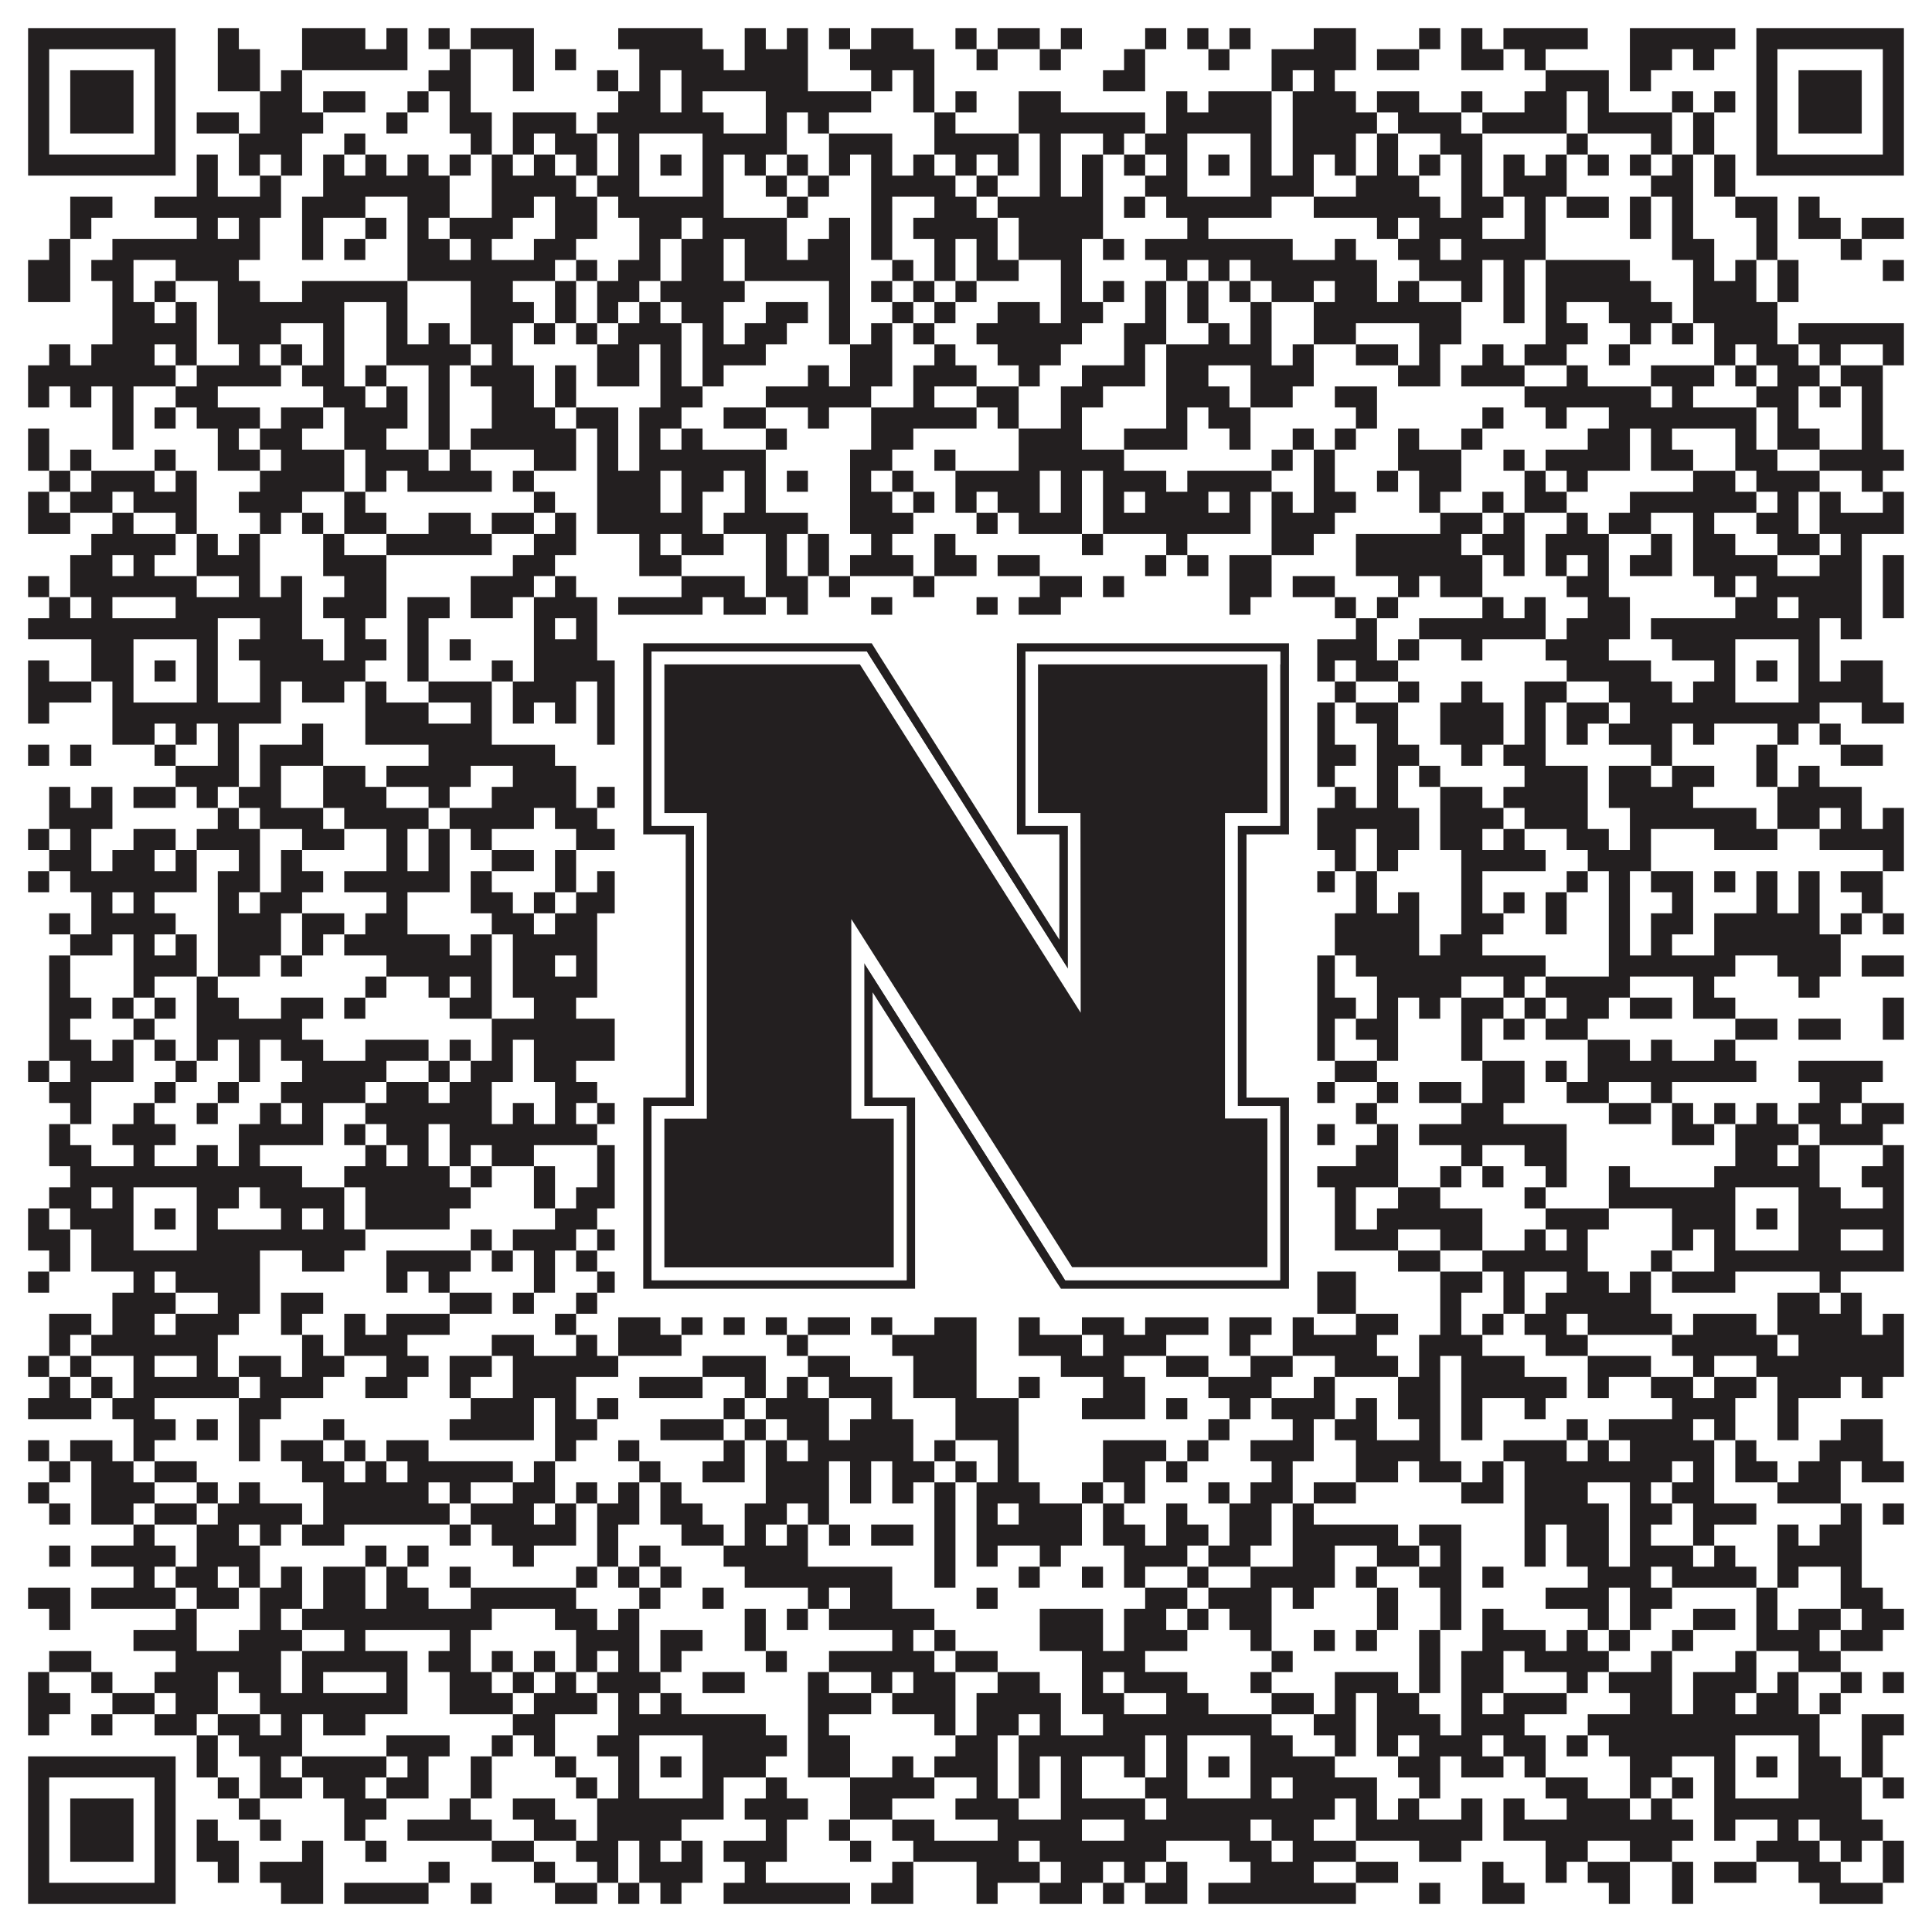 <?xml version="1.0"?>
<svg xmlns="http://www.w3.org/2000/svg" xmlns:xlink="http://www.w3.org/1999/xlink" version="1.1" width="1100px" height="1100px" viewBox="0 0 1100 1100"><rect x="0" y="0" width="1100" height="1100" fill="#ffffff" fill-opacity="1"/><path fill="#231f20" fill-opacity="1" d="M16,16L100,16L100,28L16,28ZM124,16L136,16L136,28L124,28ZM172,16L208,16L208,28L172,28ZM220,16L232,16L232,28L220,28ZM244,16L256,16L256,28L244,28ZM268,16L304,16L304,28L268,28ZM352,16L400,16L400,28L352,28ZM424,16L436,16L436,28L424,28ZM448,16L460,16L460,28L448,28ZM472,16L484,16L484,28L472,28ZM496,16L520,16L520,28L496,28ZM544,16L556,16L556,28L544,28ZM568,16L592,16L592,28L568,28ZM604,16L616,16L616,28L604,28ZM652,16L664,16L664,28L652,28ZM676,16L688,16L688,28L676,28ZM700,16L712,16L712,28L700,28ZM748,16L772,16L772,28L748,28ZM808,16L820,16L820,28L808,28ZM832,16L844,16L844,28L832,28ZM856,16L904,16L904,28L856,28ZM928,16L988,16L988,28L928,28ZM1000,16L1084,16L1084,28L1000,28ZM16,28L28,28L28,40L16,40ZM88,28L100,28L100,40L88,40ZM124,28L148,28L148,40L124,40ZM172,28L232,28L232,40L172,40ZM256,28L268,28L268,40L256,40ZM292,28L304,28L304,40L292,40ZM316,28L328,28L328,40L316,40ZM364,28L412,28L412,40L364,40ZM424,28L460,28L460,40L424,40ZM484,28L532,28L532,40L484,40ZM556,28L568,28L568,40L556,40ZM592,28L604,28L604,40L592,40ZM640,28L652,28L652,40L640,40ZM688,28L700,28L700,40L688,40ZM724,28L772,28L772,40L724,40ZM784,28L808,28L808,40L784,40ZM832,28L856,28L856,40L832,40ZM868,28L880,28L880,40L868,40ZM928,28L952,28L952,40L928,40ZM964,28L976,28L976,40L964,40ZM1000,28L1012,28L1012,40L1000,40ZM1072,28L1084,28L1084,40L1072,40ZM16,40L28,40L28,52L16,52ZM40,40L76,40L76,52L40,52ZM88,40L100,40L100,52L88,52ZM124,40L148,40L148,52L124,52ZM160,40L172,40L172,52L160,52ZM244,40L268,40L268,52L244,52ZM292,40L304,40L304,52L292,52ZM340,40L352,40L352,52L340,52ZM364,40L376,40L376,52L364,52ZM388,40L460,40L460,52L388,52ZM496,40L508,40L508,52L496,52ZM520,40L532,40L532,52L520,52ZM628,40L652,40L652,52L628,52ZM724,40L736,40L736,52L724,52ZM748,40L760,40L760,52L748,52ZM880,40L916,40L916,52L880,52ZM928,40L940,40L940,52L928,52ZM1000,40L1012,40L1012,52L1000,52ZM1024,40L1060,40L1060,52L1024,52ZM1072,40L1084,40L1084,52L1072,52ZM16,52L28,52L28,64L16,64ZM40,52L76,52L76,64L40,64ZM88,52L100,52L100,64L88,64ZM148,52L172,52L172,64L148,64ZM184,52L208,52L208,64L184,64ZM232,52L244,52L244,64L232,64ZM256,52L268,52L268,64L256,64ZM352,52L376,52L376,64L352,64ZM388,52L400,52L400,64L388,64ZM436,52L496,52L496,64L436,64ZM520,52L532,52L532,64L520,64ZM544,52L556,52L556,64L544,64ZM580,52L604,52L604,64L580,64ZM664,52L676,52L676,64L664,64ZM688,52L724,52L724,64L688,64ZM736,52L772,52L772,64L736,64ZM784,52L808,52L808,64L784,64ZM832,52L844,52L844,64L832,64ZM868,52L892,52L892,64L868,64ZM904,52L916,52L916,64L904,64ZM952,52L964,52L964,64L952,64ZM976,52L988,52L988,64L976,64ZM1000,52L1012,52L1012,64L1000,64ZM1024,52L1060,52L1060,64L1024,64ZM1072,52L1084,52L1084,64L1072,64ZM16,64L28,64L28,76L16,76ZM40,64L76,64L76,76L40,76ZM88,64L100,64L100,76L88,76ZM112,64L136,64L136,76L112,76ZM148,64L184,64L184,76L148,76ZM220,64L232,64L232,76L220,76ZM256,64L280,64L280,76L256,76ZM292,64L328,64L328,76L292,76ZM340,64L412,64L412,76L340,76ZM436,64L448,64L448,76L436,76ZM460,64L472,64L472,76L460,76ZM532,64L544,64L544,76L532,76ZM580,64L652,64L652,76L580,76ZM664,64L724,64L724,76L664,76ZM736,64L784,64L784,76L736,76ZM796,64L832,64L832,76L796,76ZM844,64L892,64L892,76L844,76ZM904,64L952,64L952,76L904,76ZM964,64L976,64L976,76L964,76ZM1000,64L1012,64L1012,76L1000,76ZM1024,64L1060,64L1060,76L1024,76ZM1072,64L1084,64L1084,76L1072,76ZM16,76L28,76L28,88L16,88ZM88,76L100,76L100,88L88,88ZM136,76L172,76L172,88L136,88ZM196,76L208,76L208,88L196,88ZM268,76L280,76L280,88L268,88ZM292,76L304,76L304,88L292,88ZM316,76L340,76L340,88L316,88ZM352,76L364,76L364,88L352,88ZM400,76L448,76L448,88L400,88ZM472,76L508,76L508,88L472,88ZM532,76L580,76L580,88L532,88ZM592,76L604,76L604,88L592,88ZM628,76L640,76L640,88L628,88ZM652,76L676,76L676,88L652,88ZM712,76L724,76L724,88L712,88ZM736,76L772,76L772,88L736,88ZM784,76L796,76L796,88L784,88ZM820,76L844,76L844,88L820,88ZM892,76L904,76L904,88L892,88ZM940,76L952,76L952,88L940,88ZM964,76L976,76L976,88L964,88ZM1000,76L1012,76L1012,88L1000,88ZM1072,76L1084,76L1084,88L1072,88ZM16,88L100,88L100,100L16,100ZM112,88L124,88L124,100L112,100ZM136,88L148,88L148,100L136,100ZM160,88L172,88L172,100L160,100ZM184,88L196,88L196,100L184,100ZM208,88L220,88L220,100L208,100ZM232,88L244,88L244,100L232,100ZM256,88L268,88L268,100L256,100ZM280,88L292,88L292,100L280,100ZM304,88L316,88L316,100L304,100ZM328,88L340,88L340,100L328,100ZM352,88L364,88L364,100L352,100ZM376,88L388,88L388,100L376,100ZM400,88L412,88L412,100L400,100ZM424,88L436,88L436,100L424,100ZM448,88L460,88L460,100L448,100ZM472,88L484,88L484,100L472,100ZM496,88L508,88L508,100L496,100ZM520,88L532,88L532,100L520,100ZM544,88L556,88L556,100L544,100ZM568,88L580,88L580,100L568,100ZM592,88L604,88L604,100L592,100ZM616,88L628,88L628,100L616,100ZM640,88L652,88L652,100L640,100ZM664,88L676,88L676,100L664,100ZM688,88L700,88L700,100L688,100ZM712,88L724,88L724,100L712,100ZM736,88L748,88L748,100L736,100ZM760,88L772,88L772,100L760,100ZM784,88L796,88L796,100L784,100ZM808,88L820,88L820,100L808,100ZM832,88L844,88L844,100L832,100ZM856,88L868,88L868,100L856,100ZM880,88L892,88L892,100L880,100ZM904,88L916,88L916,100L904,100ZM928,88L940,88L940,100L928,100ZM952,88L964,88L964,100L952,100ZM976,88L988,88L988,100L976,100ZM1000,88L1084,88L1084,100L1000,100ZM112,100L124,100L124,112L112,112ZM148,100L160,100L160,112L148,112ZM184,100L256,100L256,112L184,112ZM280,100L328,100L328,112L280,112ZM340,100L364,100L364,112L340,112ZM400,100L412,100L412,112L400,112ZM436,100L448,100L448,112L436,112ZM460,100L472,100L472,112L460,112ZM496,100L544,100L544,112L496,112ZM556,100L568,100L568,112L556,112ZM592,100L604,100L604,112L592,112ZM616,100L628,100L628,112L616,112ZM652,100L676,100L676,112L652,112ZM712,100L748,100L748,112L712,112ZM772,100L808,100L808,112L772,112ZM832,100L844,100L844,112L832,112ZM856,100L892,100L892,112L856,112ZM940,100L964,100L964,112L940,112ZM976,100L988,100L988,112L976,112ZM40,112L64,112L64,124L40,124ZM88,112L160,112L160,124L88,124ZM172,112L208,112L208,124L172,124ZM232,112L256,112L256,124L232,124ZM280,112L304,112L304,124L280,124ZM316,112L340,112L340,124L316,124ZM352,112L412,112L412,124L352,124ZM448,112L460,112L460,124L448,124ZM496,112L508,112L508,124L496,124ZM532,112L556,112L556,124L532,124ZM568,112L628,112L628,124L568,124ZM640,112L652,112L652,124L640,124ZM664,112L724,112L724,124L664,124ZM748,112L820,112L820,124L748,124ZM832,112L856,112L856,124L832,124ZM868,112L880,112L880,124L868,124ZM892,112L916,112L916,124L892,124ZM928,112L940,112L940,124L928,124ZM952,112L964,112L964,124L952,124ZM988,112L1012,112L1012,124L988,124ZM1024,112L1036,112L1036,124L1024,124ZM40,124L52,124L52,136L40,136ZM112,124L124,124L124,136L112,136ZM136,124L148,124L148,136L136,136ZM172,124L184,124L184,136L172,136ZM208,124L220,124L220,136L208,136ZM232,124L244,124L244,136L232,136ZM256,124L292,124L292,136L256,136ZM316,124L340,124L340,136L316,136ZM364,124L388,124L388,136L364,136ZM400,124L448,124L448,136L400,136ZM472,124L484,124L484,136L472,136ZM496,124L508,124L508,136L496,136ZM520,124L568,124L568,136L520,136ZM580,124L628,124L628,136L580,136ZM676,124L688,124L688,136L676,136ZM784,124L796,124L796,136L784,136ZM808,124L844,124L844,136L808,136ZM868,124L880,124L880,136L868,136ZM928,124L940,124L940,136L928,136ZM952,124L964,124L964,136L952,136ZM1000,124L1012,124L1012,136L1000,136ZM1024,124L1048,124L1048,136L1024,136ZM1060,124L1084,124L1084,136L1060,136ZM28,136L40,136L40,148L28,148ZM64,136L148,136L148,148L64,148ZM172,136L184,136L184,148L172,148ZM196,136L208,136L208,148L196,148ZM232,136L256,136L256,148L232,148ZM268,136L280,136L280,148L268,148ZM304,136L328,136L328,148L304,148ZM364,136L376,136L376,148L364,148ZM388,136L412,136L412,148L388,148ZM424,136L448,136L448,148L424,148ZM460,136L484,136L484,148L460,148ZM496,136L508,136L508,148L496,148ZM532,136L544,136L544,148L532,148ZM556,136L568,136L568,148L556,148ZM580,136L616,136L616,148L580,148ZM628,136L640,136L640,148L628,148ZM652,136L736,136L736,148L652,148ZM760,136L772,136L772,148L760,148ZM796,136L820,136L820,148L796,148ZM832,136L880,136L880,148L832,148ZM952,136L976,136L976,148L952,148ZM1000,136L1012,136L1012,148L1000,148ZM1048,136L1060,136L1060,148L1048,148ZM16,148L40,148L40,160L16,160ZM52,148L76,148L76,160L52,160ZM100,148L136,148L136,160L100,160ZM232,148L316,148L316,160L232,160ZM328,148L340,148L340,160L328,160ZM352,148L376,148L376,160L352,160ZM388,148L412,148L412,160L388,160ZM424,148L484,148L484,160L424,160ZM508,148L520,148L520,160L508,160ZM532,148L544,148L544,160L532,160ZM556,148L580,148L580,160L556,160ZM604,148L616,148L616,160L604,160ZM664,148L676,148L676,160L664,160ZM688,148L700,148L700,160L688,160ZM712,148L784,148L784,160L712,160ZM808,148L844,148L844,160L808,160ZM856,148L868,148L868,160L856,160ZM880,148L928,148L928,160L880,160ZM964,148L976,148L976,160L964,160ZM988,148L1000,148L1000,160L988,160ZM1012,148L1024,148L1024,160L1012,160ZM1072,148L1084,148L1084,160L1072,160ZM16,160L40,160L40,172L16,172ZM64,160L76,160L76,172L64,172ZM88,160L100,160L100,172L88,172ZM124,160L148,160L148,172L124,172ZM172,160L232,160L232,172L172,172ZM268,160L292,160L292,172L268,172ZM316,160L328,160L328,172L316,172ZM340,160L364,160L364,172L340,172ZM376,160L424,160L424,172L376,172ZM472,160L484,160L484,172L472,172ZM496,160L508,160L508,172L496,172ZM520,160L532,160L532,172L520,172ZM544,160L556,160L556,172L544,172ZM604,160L616,160L616,172L604,172ZM628,160L640,160L640,172L628,172ZM652,160L664,160L664,172L652,172ZM676,160L688,160L688,172L676,172ZM700,160L712,160L712,172L700,172ZM724,160L748,160L748,172L724,172ZM760,160L784,160L784,172L760,172ZM796,160L808,160L808,172L796,172ZM832,160L844,160L844,172L832,172ZM856,160L868,160L868,172L856,172ZM880,160L940,160L940,172L880,172ZM964,160L1000,160L1000,172L964,172ZM1012,160L1024,160L1024,172L1012,172ZM64,172L88,172L88,184L64,184ZM100,172L112,172L112,184L100,184ZM124,172L196,172L196,184L124,184ZM220,172L232,172L232,184L220,184ZM268,172L304,172L304,184L268,184ZM316,172L328,172L328,184L316,184ZM340,172L352,172L352,184L340,184ZM364,172L376,172L376,184L364,184ZM388,172L412,172L412,184L388,184ZM436,172L460,172L460,184L436,184ZM472,172L484,172L484,184L472,184ZM508,172L520,172L520,184L508,184ZM532,172L544,172L544,184L532,184ZM568,172L592,172L592,184L568,184ZM604,172L628,172L628,184L604,184ZM652,172L664,172L664,184L652,184ZM676,172L688,172L688,184L676,184ZM712,172L724,172L724,184L712,184ZM748,172L832,172L832,184L748,184ZM856,172L868,172L868,184L856,184ZM880,172L892,172L892,184L880,184ZM916,172L952,172L952,184L916,184ZM964,172L1012,172L1012,184L964,184ZM64,184L112,184L112,196L64,196ZM124,184L160,184L160,196L124,196ZM184,184L196,184L196,196L184,196ZM220,184L232,184L232,196L220,196ZM244,184L256,184L256,196L244,196ZM268,184L292,184L292,196L268,196ZM304,184L316,184L316,196L304,196ZM328,184L340,184L340,196L328,196ZM352,184L388,184L388,196L352,196ZM400,184L412,184L412,196L400,196ZM424,184L448,184L448,196L424,196ZM472,184L484,184L484,196L472,196ZM496,184L508,184L508,196L496,196ZM520,184L532,184L532,196L520,196ZM556,184L616,184L616,196L556,196ZM640,184L664,184L664,196L640,196ZM688,184L700,184L700,196L688,196ZM712,184L724,184L724,196L712,196ZM748,184L772,184L772,196L748,196ZM808,184L832,184L832,196L808,196ZM880,184L904,184L904,196L880,196ZM928,184L940,184L940,196L928,196ZM952,184L964,184L964,196L952,196ZM976,184L1012,184L1012,196L976,196ZM1024,184L1084,184L1084,196L1024,196ZM28,196L40,196L40,208L28,208ZM52,196L88,196L88,208L52,208ZM100,196L112,196L112,208L100,208ZM136,196L148,196L148,208L136,208ZM160,196L172,196L172,208L160,208ZM184,196L196,196L196,208L184,208ZM220,196L268,196L268,208L220,208ZM280,196L292,196L292,208L280,208ZM340,196L364,196L364,208L340,208ZM376,196L388,196L388,208L376,208ZM400,196L436,196L436,208L400,208ZM484,196L508,196L508,208L484,208ZM532,196L544,196L544,208L532,208ZM568,196L604,196L604,208L568,208ZM640,196L652,196L652,208L640,208ZM664,196L724,196L724,208L664,208ZM736,196L748,196L748,208L736,208ZM772,196L796,196L796,208L772,208ZM808,196L820,196L820,208L808,208ZM844,196L856,196L856,208L844,208ZM868,196L892,196L892,208L868,208ZM916,196L928,196L928,208L916,208ZM976,196L988,196L988,208L976,208ZM1000,196L1024,196L1024,208L1000,208ZM1036,196L1048,196L1048,208L1036,208ZM1072,196L1084,196L1084,208L1072,208ZM16,208L100,208L100,220L16,220ZM112,208L160,208L160,220L112,220ZM172,208L196,208L196,220L172,220ZM208,208L220,208L220,220L208,220ZM244,208L256,208L256,220L244,220ZM268,208L304,208L304,220L268,220ZM316,208L328,208L328,220L316,220ZM340,208L364,208L364,220L340,220ZM376,208L388,208L388,220L376,220ZM400,208L412,208L412,220L400,220ZM460,208L472,208L472,220L460,220ZM484,208L508,208L508,220L484,220ZM520,208L556,208L556,220L520,220ZM580,208L592,208L592,220L580,220ZM616,208L652,208L652,220L616,220ZM664,208L688,208L688,220L664,220ZM712,208L748,208L748,220L712,220ZM796,208L820,208L820,220L796,220ZM832,208L868,208L868,220L832,220ZM892,208L904,208L904,220L892,220ZM940,208L976,208L976,220L940,220ZM988,208L1000,208L1000,220L988,220ZM1012,208L1036,208L1036,220L1012,220ZM1048,208L1072,208L1072,220L1048,220ZM16,220L28,220L28,232L16,232ZM40,220L52,220L52,232L40,232ZM64,220L76,220L76,232L64,232ZM100,220L124,220L124,232L100,232ZM184,220L208,220L208,232L184,232ZM220,220L232,220L232,232L220,232ZM244,220L256,220L256,232L244,232ZM280,220L304,220L304,232L280,232ZM316,220L328,220L328,232L316,232ZM376,220L400,220L400,232L376,232ZM436,220L496,220L496,232L436,232ZM520,220L532,220L532,232L520,232ZM556,220L580,220L580,232L556,232ZM604,220L628,220L628,232L604,232ZM664,220L700,220L700,232L664,232ZM712,220L736,220L736,232L712,232ZM760,220L784,220L784,232L760,232ZM868,220L940,220L940,232L868,232ZM952,220L964,220L964,232L952,232ZM1000,220L1024,220L1024,232L1000,232ZM1036,220L1048,220L1048,232L1036,232ZM1060,220L1072,220L1072,232L1060,232ZM64,232L76,232L76,244L64,244ZM88,232L100,232L100,244L88,244ZM112,232L148,232L148,244L112,244ZM160,232L184,232L184,244L160,244ZM196,232L232,232L232,244L196,244ZM244,232L256,232L256,244L244,244ZM280,232L316,232L316,244L280,244ZM328,232L352,232L352,244L328,244ZM364,232L388,232L388,244L364,244ZM412,232L436,232L436,244L412,244ZM460,232L472,232L472,244L460,244ZM496,232L556,232L556,244L496,244ZM568,232L580,232L580,244L568,244ZM604,232L616,232L616,244L604,244ZM664,232L676,232L676,244L664,244ZM688,232L712,232L712,244L688,244ZM772,232L784,232L784,244L772,244ZM844,232L856,232L856,244L844,244ZM880,232L892,232L892,244L880,244ZM916,232L1000,232L1000,244L916,244ZM1012,232L1024,232L1024,244L1012,244ZM1060,232L1072,232L1072,244L1060,244ZM16,244L28,244L28,256L16,256ZM64,244L76,244L76,256L64,256ZM124,244L136,244L136,256L124,256ZM148,244L172,244L172,256L148,256ZM196,244L220,244L220,256L196,256ZM244,244L256,244L256,256L244,256ZM268,244L328,244L328,256L268,256ZM340,244L352,244L352,256L340,256ZM364,244L376,244L376,256L364,256ZM388,244L400,244L400,256L388,256ZM436,244L448,244L448,256L436,256ZM496,244L520,244L520,256L496,256ZM580,244L616,244L616,256L580,256ZM640,244L676,244L676,256L640,256ZM700,244L712,244L712,256L700,256ZM736,244L748,244L748,256L736,256ZM760,244L772,244L772,256L760,256ZM796,244L808,244L808,256L796,256ZM832,244L844,244L844,256L832,256ZM904,244L928,244L928,256L904,256ZM940,244L952,244L952,256L940,256ZM988,244L1000,244L1000,256L988,256ZM1012,244L1036,244L1036,256L1012,256ZM1060,244L1072,244L1072,256L1060,256ZM16,256L28,256L28,268L16,268ZM40,256L52,256L52,268L40,268ZM88,256L100,256L100,268L88,268ZM124,256L148,256L148,268L124,268ZM160,256L196,256L196,268L160,268ZM208,256L244,256L244,268L208,268ZM256,256L268,256L268,268L256,268ZM304,256L328,256L328,268L304,268ZM340,256L352,256L352,268L340,268ZM364,256L436,256L436,268L364,268ZM484,256L508,256L508,268L484,268ZM532,256L544,256L544,268L532,268ZM580,256L640,256L640,268L580,268ZM724,256L736,256L736,268L724,268ZM748,256L760,256L760,268L748,268ZM796,256L832,256L832,268L796,268ZM856,256L868,256L868,268L856,268ZM880,256L928,256L928,268L880,268ZM940,256L964,256L964,268L940,268ZM988,256L1012,256L1012,268L988,268ZM1036,256L1084,256L1084,268L1036,268ZM28,268L40,268L40,280L28,280ZM52,268L88,268L88,280L52,280ZM100,268L112,268L112,280L100,280ZM148,268L196,268L196,280L148,280ZM208,268L220,268L220,280L208,280ZM232,268L280,268L280,280L232,280ZM292,268L304,268L304,280L292,280ZM340,268L376,268L376,280L340,280ZM388,268L412,268L412,280L388,280ZM424,268L436,268L436,280L424,280ZM448,268L460,268L460,280L448,280ZM484,268L496,268L496,280L484,280ZM508,268L520,268L520,280L508,280ZM544,268L592,268L592,280L544,280ZM604,268L616,268L616,280L604,280ZM628,268L664,268L664,280L628,280ZM676,268L724,268L724,280L676,280ZM748,268L760,268L760,280L748,280ZM784,268L796,268L796,280L784,280ZM808,268L832,268L832,280L808,280ZM868,268L880,268L880,280L868,280ZM892,268L904,268L904,280L892,280ZM964,268L988,268L988,280L964,280ZM1000,268L1036,268L1036,280L1000,280ZM1060,268L1072,268L1072,280L1060,280ZM16,280L28,280L28,292L16,292ZM40,280L64,280L64,292L40,292ZM76,280L112,280L112,292L76,292ZM136,280L172,280L172,292L136,292ZM196,280L208,280L208,292L196,292ZM304,280L316,280L316,292L304,292ZM340,280L376,280L376,292L340,292ZM388,280L400,280L400,292L388,292ZM424,280L436,280L436,292L424,292ZM484,280L508,280L508,292L484,292ZM520,280L532,280L532,292L520,292ZM544,280L556,280L556,292L544,292ZM568,280L592,280L592,292L568,292ZM604,280L616,280L616,292L604,292ZM628,280L640,280L640,292L628,292ZM652,280L688,280L688,292L652,292ZM700,280L712,280L712,292L700,292ZM724,280L736,280L736,292L724,292ZM748,280L772,280L772,292L748,292ZM808,280L820,280L820,292L808,292ZM844,280L856,280L856,292L844,292ZM868,280L892,280L892,292L868,292ZM928,280L1000,280L1000,292L928,292ZM1012,280L1024,280L1024,292L1012,292ZM1036,280L1048,280L1048,292L1036,292ZM1072,280L1084,280L1084,292L1072,292ZM16,292L40,292L40,304L16,304ZM64,292L76,292L76,304L64,304ZM100,292L112,292L112,304L100,304ZM148,292L160,292L160,304L148,304ZM172,292L184,292L184,304L172,304ZM196,292L220,292L220,304L196,304ZM244,292L268,292L268,304L244,304ZM280,292L304,292L304,304L280,304ZM316,292L328,292L328,304L316,304ZM340,292L400,292L400,304L340,304ZM412,292L460,292L460,304L412,304ZM484,292L520,292L520,304L484,304ZM556,292L568,292L568,304L556,304ZM580,292L616,292L616,304L580,304ZM628,292L712,292L712,304L628,304ZM724,292L760,292L760,304L724,304ZM820,292L844,292L844,304L820,304ZM856,292L868,292L868,304L856,304ZM892,292L904,292L904,304L892,304ZM916,292L940,292L940,304L916,304ZM964,292L976,292L976,304L964,304ZM1000,292L1024,292L1024,304L1000,304ZM1036,292L1084,292L1084,304L1036,304ZM52,304L100,304L100,316L52,316ZM112,304L124,304L124,316L112,316ZM136,304L148,304L148,316L136,316ZM184,304L196,304L196,316L184,316ZM220,304L280,304L280,316L220,316ZM304,304L328,304L328,316L304,316ZM364,304L376,304L376,316L364,316ZM388,304L412,304L412,316L388,316ZM436,304L448,304L448,316L436,316ZM460,304L472,304L472,316L460,316ZM496,304L508,304L508,316L496,316ZM532,304L544,304L544,316L532,316ZM616,304L628,304L628,316L616,316ZM664,304L676,304L676,316L664,316ZM724,304L748,304L748,316L724,316ZM772,304L832,304L832,316L772,316ZM844,304L868,304L868,316L844,316ZM880,304L916,304L916,316L880,316ZM940,304L952,304L952,316L940,316ZM964,304L988,304L988,316L964,316ZM1012,304L1036,304L1036,316L1012,316ZM1048,304L1060,304L1060,316L1048,316ZM40,316L64,316L64,328L40,328ZM76,316L88,316L88,328L76,328ZM112,316L148,316L148,328L112,328ZM184,316L220,316L220,328L184,328ZM292,316L316,316L316,328L292,328ZM364,316L388,316L388,328L364,328ZM436,316L448,316L448,328L436,328ZM460,316L472,316L472,328L460,328ZM484,316L520,316L520,328L484,328ZM532,316L556,316L556,328L532,328ZM568,316L592,316L592,328L568,328ZM652,316L664,316L664,328L652,328ZM676,316L688,316L688,328L676,328ZM700,316L724,316L724,328L700,328ZM772,316L844,316L844,328L772,328ZM856,316L868,316L868,328L856,328ZM880,316L892,316L892,328L880,328ZM904,316L916,316L916,328L904,328ZM928,316L952,316L952,328L928,328ZM964,316L1012,316L1012,328L964,328ZM1036,316L1060,316L1060,328L1036,328ZM1072,316L1084,316L1084,328L1072,328ZM16,328L28,328L28,340L16,340ZM40,328L112,328L112,340L40,340ZM136,328L148,328L148,340L136,340ZM160,328L172,328L172,340L160,340ZM196,328L220,328L220,340L196,340ZM268,328L304,328L304,340L268,340ZM316,328L328,328L328,340L316,340ZM388,328L424,328L424,340L388,340ZM436,328L460,328L460,340L436,340ZM472,328L484,328L484,340L472,340ZM520,328L532,328L532,340L520,340ZM592,328L616,328L616,340L592,340ZM628,328L640,328L640,340L628,340ZM700,328L724,328L724,340L700,340ZM736,328L760,328L760,340L736,340ZM796,328L808,328L808,340L796,340ZM820,328L844,328L844,340L820,340ZM892,328L916,328L916,340L892,340ZM976,328L988,328L988,340L976,340ZM1000,328L1060,328L1060,340L1000,340ZM1072,328L1084,328L1084,340L1072,340ZM28,340L40,340L40,352L28,352ZM52,340L64,340L64,352L52,352ZM100,340L172,340L172,352L100,352ZM184,340L220,340L220,352L184,352ZM232,340L256,340L256,352L232,352ZM268,340L292,340L292,352L268,352ZM304,340L340,340L340,352L304,352ZM352,340L400,340L400,352L352,352ZM412,340L436,340L436,352L412,352ZM448,340L460,340L460,352L448,352ZM496,340L508,340L508,352L496,352ZM556,340L568,340L568,352L556,352ZM580,340L604,340L604,352L580,352ZM700,340L712,340L712,352L700,352ZM760,340L772,340L772,352L760,352ZM784,340L796,340L796,352L784,352ZM844,340L856,340L856,352L844,352ZM868,340L880,340L880,352L868,352ZM904,340L928,340L928,352L904,352ZM988,340L1012,340L1012,352L988,352ZM1024,340L1060,340L1060,352L1024,352ZM1072,340L1084,340L1084,352L1072,352ZM16,352L124,352L124,364L16,364ZM148,352L172,352L172,364L148,364ZM196,352L208,352L208,364L196,364ZM232,352L244,352L244,364L232,364ZM304,352L316,352L316,364L304,364ZM328,352L340,352L340,364L328,364ZM352,352L424,352L424,364L352,364ZM436,352L448,352L448,364L436,364ZM472,352L508,352L508,364L472,364ZM520,352L568,352L568,364L520,364ZM604,352L628,352L628,364L604,364ZM664,352L724,352L724,364L664,364ZM772,352L784,352L784,364L772,364ZM808,352L880,352L880,364L808,364ZM892,352L928,352L928,364L892,364ZM940,352L1036,352L1036,364L940,364ZM1048,352L1060,352L1060,364L1048,364ZM52,364L76,364L76,376L52,376ZM112,364L124,364L124,376L112,376ZM136,364L184,364L184,376L136,376ZM196,364L220,364L220,376L196,376ZM232,364L244,364L244,376L232,376ZM256,364L268,364L268,376L256,376ZM304,364L340,364L340,376L304,376ZM352,364L364,364L364,376L352,376ZM400,364L472,364L472,376L400,376ZM532,364L556,364L556,376L532,376ZM568,364L604,364L604,376L568,376ZM616,364L628,364L628,376L616,376ZM640,364L652,364L652,376L640,376ZM664,364L676,364L676,376L664,376ZM712,364L784,364L784,376L712,376ZM796,364L808,364L808,376L796,376ZM832,364L844,364L844,376L832,376ZM880,364L916,364L916,376L880,376ZM952,364L988,364L988,376L952,376ZM1024,364L1036,364L1036,376L1024,376ZM16,376L28,376L28,388L16,388ZM52,376L76,376L76,388L52,388ZM88,376L100,376L100,388L88,388ZM112,376L124,376L124,388L112,388ZM148,376L208,376L208,388L148,388ZM232,376L244,376L244,388L232,388ZM280,376L292,376L292,388L280,388ZM304,376L364,376L364,388L304,388ZM376,376L388,376L388,388L376,388ZM400,376L412,376L412,388L400,388ZM448,376L460,376L460,388L448,388ZM472,376L484,376L484,388L472,388ZM532,376L544,376L544,388L532,388ZM568,376L580,376L580,388L568,388ZM592,376L628,376L628,388L592,388ZM640,376L676,376L676,388L640,388ZM688,376L700,376L700,388L688,388ZM712,376L724,376L724,388L712,388ZM748,376L760,376L760,388L748,388ZM772,376L796,376L796,388L772,388ZM892,376L940,376L940,388L892,388ZM976,376L988,376L988,388L976,388ZM1000,376L1012,376L1012,388L1000,388ZM1024,376L1036,376L1036,388L1024,388ZM1048,376L1072,376L1072,388L1048,388ZM16,388L52,388L52,400L16,400ZM64,388L76,388L76,400L64,400ZM112,388L124,388L124,400L112,400ZM148,388L160,388L160,400L148,400ZM172,388L196,388L196,400L172,400ZM208,388L220,388L220,400L208,400ZM244,388L280,388L280,400L244,400ZM292,388L328,388L328,400L292,400ZM340,388L364,388L364,400L340,400ZM400,388L424,388L424,400L400,400ZM460,388L472,388L472,400L460,400ZM496,388L520,388L520,400L496,400ZM568,388L580,388L580,400L568,400ZM592,388L604,388L604,400L592,400ZM628,388L652,388L652,400L628,400ZM664,388L676,388L676,400L664,400ZM712,388L724,388L724,400L712,400ZM736,388L748,388L748,400L736,400ZM760,388L772,388L772,400L760,400ZM796,388L808,388L808,400L796,400ZM832,388L844,388L844,400L832,400ZM868,388L892,388L892,400L868,400ZM916,388L952,388L952,400L916,400ZM964,388L988,388L988,400L964,400ZM1024,388L1072,388L1072,400L1024,400ZM16,400L28,400L28,412L16,412ZM64,400L160,400L160,412L64,412ZM208,400L244,400L244,412L208,412ZM268,400L280,400L280,412L268,412ZM292,400L304,400L304,412L292,412ZM316,400L328,400L328,412L316,412ZM340,400L436,400L436,412L340,412ZM472,400L496,400L496,412L472,412ZM508,400L520,400L520,412L508,412ZM616,400L628,400L628,412L616,412ZM652,400L724,400L724,412L652,412ZM736,400L760,400L760,412L736,412ZM772,400L796,400L796,412L772,412ZM820,400L856,400L856,412L820,412ZM868,400L880,400L880,412L868,412ZM892,400L916,400L916,412L892,412ZM928,400L1036,400L1036,412L928,412ZM1060,400L1084,400L1084,412L1060,412ZM64,412L88,412L88,424L64,424ZM100,412L112,412L112,424L100,424ZM124,412L136,412L136,424L124,424ZM172,412L184,412L184,424L172,424ZM208,412L280,412L280,424L208,424ZM340,412L352,412L352,424L340,424ZM364,412L400,412L400,424L364,424ZM424,412L448,412L448,424L424,424ZM460,412L472,412L472,424L460,424ZM484,412L508,412L508,424L484,424ZM520,412L532,412L532,424L520,424ZM580,412L592,412L592,424L580,424ZM640,412L652,412L652,424L640,424ZM664,412L688,412L688,424L664,424ZM700,412L712,412L712,424L700,424ZM748,412L760,412L760,424L748,424ZM784,412L796,412L796,424L784,424ZM820,412L856,412L856,424L820,424ZM868,412L880,412L880,424L868,424ZM892,412L904,412L904,424L892,424ZM916,412L952,412L952,424L916,424ZM964,412L976,412L976,424L964,424ZM1012,412L1024,412L1024,424L1012,424ZM1036,412L1048,412L1048,424L1036,424ZM16,424L28,424L28,436L16,436ZM40,424L52,424L52,436L40,436ZM88,424L100,424L100,436L88,436ZM124,424L136,424L136,436L124,436ZM148,424L184,424L184,436L148,436ZM244,424L316,424L316,436L244,436ZM364,424L376,424L376,436L364,436ZM388,424L400,424L400,436L388,436ZM412,424L436,424L436,436L412,436ZM448,424L472,424L472,436L448,436ZM508,424L532,424L532,436L508,436ZM544,424L556,424L556,436L544,436ZM640,424L652,424L652,436L640,436ZM676,424L688,424L688,436L676,436ZM724,424L772,424L772,436L724,436ZM784,424L808,424L808,436L784,436ZM832,424L844,424L844,436L832,436ZM856,424L880,424L880,436L856,436ZM940,424L952,424L952,436L940,436ZM1000,424L1012,424L1012,436L1000,436ZM1048,424L1072,424L1072,436L1048,436ZM100,436L136,436L136,448L100,448ZM148,436L160,436L160,448L148,448ZM184,436L208,436L208,448L184,448ZM220,436L268,436L268,448L220,448ZM292,436L328,436L328,448L292,448ZM364,436L376,436L376,448L364,448ZM424,436L448,436L448,448L424,448ZM460,436L472,436L472,448L460,448ZM484,436L496,436L496,448L484,448ZM544,436L568,436L568,448L544,448ZM592,436L616,436L616,448L592,448ZM640,436L652,436L652,448L640,448ZM700,436L724,436L724,448L700,448ZM736,436L760,436L760,448L736,448ZM784,436L796,436L796,448L784,448ZM808,436L820,436L820,448L808,448ZM868,436L904,436L904,448L868,448ZM916,436L940,436L940,448L916,448ZM952,436L976,436L976,448L952,448ZM1000,436L1012,436L1012,448L1000,448ZM1024,436L1036,436L1036,448L1024,448ZM28,448L40,448L40,460L28,460ZM52,448L64,448L64,460L52,460ZM76,448L100,448L100,460L76,460ZM112,448L124,448L124,460L112,460ZM136,448L160,448L160,460L136,460ZM184,448L220,448L220,460L184,460ZM244,448L256,448L256,460L244,460ZM280,448L328,448L328,460L280,460ZM340,448L376,448L376,460L340,460ZM400,448L412,448L412,460L400,460ZM424,448L436,448L436,460L424,460ZM448,448L460,448L460,460L448,460ZM484,448L544,448L544,460L484,460ZM568,448L604,448L604,460L568,460ZM640,448L652,448L652,460L640,460ZM664,448L688,448L688,460L664,460ZM700,448L712,448L712,460L700,460ZM724,448L736,448L736,460L724,460ZM760,448L772,448L772,460L760,460ZM784,448L796,448L796,460L784,460ZM820,448L844,448L844,460L820,460ZM856,448L904,448L904,460L856,460ZM916,448L964,448L964,460L916,460ZM1012,448L1060,448L1060,460L1012,460ZM28,460L64,460L64,472L28,472ZM124,460L136,460L136,472L124,472ZM148,460L184,460L184,472L148,472ZM196,460L244,460L244,472L196,472ZM256,460L304,460L304,472L256,472ZM316,460L340,460L340,472L316,472ZM364,460L376,460L376,472L364,472ZM400,460L412,460L412,472L400,472ZM424,460L460,460L460,472L424,472ZM472,460L496,460L496,472L472,472ZM508,460L568,460L568,472L508,472ZM592,460L604,460L604,472L592,472ZM628,460L640,460L640,472L628,472ZM748,460L808,460L808,472L748,472ZM820,460L856,460L856,472L820,472ZM868,460L904,460L904,472L868,472ZM928,460L1000,460L1000,472L928,472ZM1012,460L1036,460L1036,472L1012,472ZM1048,460L1060,460L1060,472L1048,472ZM1072,460L1084,460L1084,472L1072,472ZM16,472L28,472L28,484L16,484ZM40,472L52,472L52,484L40,484ZM76,472L100,472L100,484L76,484ZM112,472L148,472L148,484L112,484ZM172,472L196,472L196,484L172,484ZM220,472L232,472L232,484L220,484ZM244,472L256,472L256,484L244,484ZM268,472L280,472L280,484L268,484ZM328,472L352,472L352,484L328,484ZM376,472L400,472L400,484L376,484ZM448,472L460,472L460,484L448,484ZM472,472L484,472L484,484L472,484ZM496,472L508,472L508,484L496,484ZM520,472L532,472L532,484L520,484ZM556,472L604,472L604,484L556,484ZM628,472L652,472L652,484L628,484ZM664,472L724,472L724,484L664,484ZM748,472L772,472L772,484L748,484ZM784,472L808,472L808,484L784,484ZM820,472L844,472L844,484L820,484ZM856,472L868,472L868,484L856,484ZM892,472L916,472L916,484L892,484ZM928,472L940,472L940,484L928,484ZM976,472L1012,472L1012,484L976,484ZM1036,472L1084,472L1084,484L1036,484ZM28,484L52,484L52,496L28,496ZM64,484L88,484L88,496L64,496ZM100,484L112,484L112,496L100,496ZM136,484L148,484L148,496L136,496ZM160,484L172,484L172,496L160,496ZM220,484L232,484L232,496L220,496ZM244,484L256,484L256,496L244,496ZM280,484L304,484L304,496L280,496ZM316,484L328,484L328,496L316,496ZM352,484L376,484L376,496L352,496ZM400,484L412,484L412,496L400,496ZM424,484L436,484L436,496L424,496ZM544,484L568,484L568,496L544,496ZM580,484L592,484L592,496L580,496ZM640,484L676,484L676,496L640,496ZM688,484L712,484L712,496L688,496ZM760,484L772,484L772,496L760,496ZM784,484L796,484L796,496L784,496ZM832,484L880,484L880,496L832,496ZM904,484L940,484L940,496L904,496ZM1072,484L1084,484L1084,496L1072,496ZM16,496L28,496L28,508L16,508ZM40,496L112,496L112,508L40,508ZM124,496L148,496L148,508L124,508ZM160,496L184,496L184,508L160,508ZM196,496L256,496L256,508L196,508ZM268,496L280,496L280,508L268,508ZM316,496L328,496L328,508L316,508ZM340,496L364,496L364,508L340,508ZM424,496L436,496L436,508L424,508ZM460,496L508,496L508,508L460,508ZM520,496L544,496L544,508L520,508ZM628,496L640,496L640,508L628,508ZM652,496L664,496L664,508L652,508ZM676,496L688,496L688,508L676,508ZM712,496L736,496L736,508L712,508ZM748,496L760,496L760,508L748,508ZM772,496L784,496L784,508L772,508ZM832,496L844,496L844,508L832,508ZM892,496L904,496L904,508L892,508ZM916,496L928,496L928,508L916,508ZM940,496L964,496L964,508L940,508ZM976,496L988,496L988,508L976,508ZM1000,496L1012,496L1012,508L1000,508ZM1024,496L1036,496L1036,508L1024,508ZM1048,496L1072,496L1072,508L1048,508ZM52,508L64,508L64,520L52,520ZM76,508L88,508L88,520L76,520ZM124,508L136,508L136,520L124,520ZM148,508L172,508L172,520L148,520ZM220,508L232,508L232,520L220,520ZM268,508L292,508L292,520L268,520ZM304,508L316,508L316,520L304,520ZM328,508L364,508L364,520L328,520ZM376,508L388,508L388,520L376,520ZM400,508L412,508L412,520L400,520ZM436,508L448,508L448,520L436,520ZM472,508L496,508L496,520L472,520ZM508,508L544,508L544,520L508,520ZM580,508L592,508L592,520L580,520ZM616,508L652,508L652,520L616,520ZM664,508L748,508L748,520L664,520ZM772,508L784,508L784,520L772,520ZM796,508L808,508L808,520L796,520ZM832,508L844,508L844,520L832,520ZM856,508L868,508L868,520L856,520ZM880,508L892,508L892,520L880,520ZM916,508L928,508L928,520L916,520ZM952,508L964,508L964,520L952,520ZM1000,508L1012,508L1012,520L1000,520ZM1024,508L1036,508L1036,520L1024,520ZM1060,508L1072,508L1072,520L1060,520ZM28,520L40,520L40,532L28,532ZM52,520L100,520L100,532L52,532ZM124,520L160,520L160,532L124,532ZM172,520L196,520L196,532L172,532ZM208,520L232,520L232,532L208,532ZM280,520L304,520L304,532L280,532ZM316,520L340,520L340,532L316,532ZM364,520L376,520L376,532L364,532ZM436,520L484,520L484,532L436,532ZM508,520L520,520L520,532L508,532ZM532,520L556,520L556,532L532,532ZM568,520L580,520L580,532L568,532ZM640,520L652,520L652,532L640,532ZM664,520L676,520L676,532L664,532ZM736,520L748,520L748,532L736,532ZM760,520L808,520L808,532L760,532ZM832,520L856,520L856,532L832,532ZM880,520L892,520L892,532L880,532ZM916,520L928,520L928,532L916,532ZM940,520L964,520L964,532L940,532ZM976,520L1036,520L1036,532L976,532ZM1048,520L1060,520L1060,532L1048,532ZM1072,520L1084,520L1084,532L1072,532ZM40,532L64,532L64,544L40,544ZM76,532L88,532L88,544L76,544ZM100,532L112,532L112,544L100,544ZM124,532L160,532L160,544L124,544ZM172,532L184,532L184,544L172,544ZM196,532L256,532L256,544L196,544ZM268,532L280,532L280,544L268,544ZM292,532L340,532L340,544L292,544ZM376,532L424,532L424,544L376,544ZM436,532L460,532L460,544L436,544ZM472,532L496,532L496,544L472,544ZM508,532L520,532L520,544L508,544ZM532,532L544,532L544,544L532,544ZM592,532L616,532L616,544L592,544ZM628,532L640,532L640,544L628,544ZM652,532L676,532L676,544L652,544ZM688,532L700,532L700,544L688,544ZM724,532L748,532L748,544L724,544ZM760,532L808,532L808,544L760,544ZM820,532L844,532L844,544L820,544ZM916,532L928,532L928,544L916,544ZM940,532L952,532L952,544L940,544ZM976,532L1048,532L1048,544L976,544ZM28,544L40,544L40,556L28,556ZM76,544L112,544L112,556L76,556ZM124,544L148,544L148,556L124,556ZM160,544L172,544L172,556L160,556ZM220,544L280,544L280,556L220,556ZM292,544L316,544L316,556L292,556ZM328,544L340,544L340,556L328,556ZM364,544L388,544L388,556L364,556ZM400,544L412,544L412,556L400,556ZM472,544L484,544L484,556L472,556ZM496,544L508,544L508,556L496,556ZM520,544L556,544L556,556L520,556ZM568,544L592,544L592,556L568,556ZM652,544L688,544L688,556L652,556ZM700,544L712,544L712,556L700,556ZM736,544L760,544L760,556L736,556ZM772,544L880,544L880,556L772,556ZM916,544L988,544L988,556L916,556ZM1012,544L1048,544L1048,556L1012,556ZM1060,544L1084,544L1084,556L1060,556ZM28,556L40,556L40,568L28,568ZM76,556L88,556L88,568L76,568ZM112,556L124,556L124,568L112,568ZM208,556L220,556L220,568L208,568ZM244,556L256,556L256,568L244,568ZM268,556L280,556L280,568L268,568ZM292,556L340,556L340,568L292,568ZM364,556L412,556L412,568L364,568ZM436,556L472,556L472,568L436,568ZM508,556L532,556L532,568L508,568ZM568,556L580,556L580,568L568,568ZM604,556L640,556L640,568L604,568ZM664,556L712,556L712,568L664,568ZM724,556L736,556L736,568L724,568ZM748,556L760,556L760,568L748,568ZM784,556L832,556L832,568L784,568ZM856,556L868,556L868,568L856,568ZM880,556L928,556L928,568L880,568ZM964,556L976,556L976,568L964,568ZM1024,556L1036,556L1036,568L1024,568ZM28,568L52,568L52,580L28,580ZM64,568L76,568L76,580L64,580ZM88,568L100,568L100,580L88,580ZM112,568L136,568L136,580L112,580ZM160,568L184,568L184,580L160,580ZM196,568L208,568L208,580L196,580ZM256,568L280,568L280,580L256,580ZM304,568L328,568L328,580L304,580ZM352,568L376,568L376,580L352,580ZM400,568L424,568L424,580L400,580ZM436,568L448,568L448,580L436,580ZM460,568L472,568L472,580L460,580ZM496,568L508,568L508,580L496,580ZM520,568L532,568L532,580L520,580ZM544,568L568,568L568,580L544,580ZM592,568L616,568L616,580L592,580ZM628,568L640,568L640,580L628,580ZM652,568L688,568L688,580L652,580ZM712,568L772,568L772,580L712,580ZM784,568L796,568L796,580L784,580ZM808,568L820,568L820,580L808,580ZM832,568L856,568L856,580L832,580ZM868,568L880,568L880,580L868,580ZM892,568L916,568L916,580L892,580ZM928,568L952,568L952,580L928,580ZM964,568L988,568L988,580L964,580ZM1072,568L1084,568L1084,580L1072,580ZM28,580L40,580L40,592L28,592ZM76,580L88,580L88,592L76,592ZM112,580L172,580L172,592L112,592ZM280,580L352,580L352,592L280,592ZM364,580L400,580L400,592L364,592ZM412,580L436,580L436,592L412,592ZM484,580L532,580L532,592L484,592ZM544,580L556,580L556,592L544,592ZM592,580L604,580L604,592L592,592ZM640,580L664,580L664,592L640,592ZM688,580L700,580L700,592L688,592ZM712,580L736,580L736,592L712,592ZM748,580L760,580L760,592L748,592ZM772,580L796,580L796,592L772,592ZM832,580L844,580L844,592L832,592ZM856,580L868,580L868,592L856,592ZM880,580L904,580L904,592L880,592ZM988,580L1012,580L1012,592L988,592ZM1024,580L1048,580L1048,592L1024,592ZM1072,580L1084,580L1084,592L1072,592ZM28,592L52,592L52,604L28,604ZM64,592L76,592L76,604L64,604ZM88,592L100,592L100,604L88,604ZM112,592L124,592L124,604L112,604ZM136,592L148,592L148,604L136,604ZM160,592L184,592L184,604L160,604ZM208,592L244,592L244,604L208,604ZM256,592L268,592L268,604L256,604ZM280,592L292,592L292,604L280,604ZM304,592L352,592L352,604L304,604ZM376,592L400,592L400,604L376,604ZM412,592L436,592L436,604L412,604ZM448,592L460,592L460,604L448,604ZM472,592L484,592L484,604L472,604ZM508,592L520,592L520,604L508,604ZM532,592L568,592L568,604L532,604ZM580,592L592,592L592,604L580,604ZM616,592L628,592L628,604L616,604ZM640,592L664,592L664,604L640,604ZM712,592L724,592L724,604L712,604ZM736,592L760,592L760,604L736,604ZM784,592L796,592L796,604L784,604ZM832,592L844,592L844,604L832,604ZM904,592L928,592L928,604L904,604ZM940,592L952,592L952,604L940,604ZM976,592L988,592L988,604L976,604ZM16,604L28,604L28,616L16,616ZM40,604L76,604L76,616L40,616ZM100,604L112,604L112,616L100,616ZM136,604L148,604L148,616L136,616ZM172,604L220,604L220,616L172,616ZM244,604L256,604L256,616L244,616ZM268,604L292,604L292,616L268,616ZM304,604L328,604L328,616L304,616ZM352,604L388,604L388,616L352,616ZM496,604L508,604L508,616L496,616ZM520,604L568,604L568,616L520,616ZM580,604L604,604L604,616L580,616ZM628,604L640,604L640,616L628,616ZM652,604L688,604L688,616L652,616ZM712,604L724,604L724,616L712,616ZM736,604L748,604L748,616L736,616ZM760,604L784,604L784,616L760,616ZM844,604L868,604L868,616L844,616ZM880,604L892,604L892,616L880,616ZM904,604L1000,604L1000,616L904,616ZM1024,604L1072,604L1072,616L1024,616ZM28,616L52,616L52,628L28,628ZM88,616L100,616L100,628L88,628ZM124,616L136,616L136,628L124,628ZM160,616L208,616L208,628L160,628ZM220,616L244,616L244,628L220,628ZM256,616L280,616L280,628L256,628ZM316,616L340,616L340,628L316,628ZM352,616L376,616L376,628L352,628ZM424,616L448,616L448,628L424,628ZM496,616L532,616L532,628L496,628ZM556,616L568,616L568,628L556,628ZM592,616L604,616L604,628L592,628ZM640,616L664,616L664,628L640,628ZM676,616L688,616L688,628L676,628ZM700,616L712,616L712,628L700,628ZM736,616L760,616L760,628L736,628ZM784,616L796,616L796,628L784,628ZM808,616L832,616L832,628L808,628ZM844,616L868,616L868,628L844,628ZM892,616L916,616L916,628L892,628ZM940,616L952,616L952,628L940,628ZM1036,616L1060,616L1060,628L1036,628ZM40,628L52,628L52,640L40,640ZM76,628L88,628L88,640L76,640ZM112,628L124,628L124,640L112,640ZM148,628L160,628L160,640L148,640ZM172,628L184,628L184,640L172,640ZM208,628L280,628L280,640L208,640ZM292,628L304,628L304,640L292,640ZM316,628L328,628L328,640L316,640ZM340,628L352,628L352,640L340,640ZM364,628L376,628L376,640L364,640ZM400,628L412,628L412,640L400,640ZM424,628L436,628L436,640L424,640ZM448,628L484,628L484,640L448,640ZM496,628L508,628L508,640L496,640ZM520,628L544,628L544,640L520,640ZM568,628L580,628L580,640L568,640ZM616,628L628,628L628,640L616,640ZM640,628L652,628L652,640L640,640ZM688,628L712,628L712,640L688,640ZM724,628L736,628L736,640L724,640ZM772,628L784,628L784,640L772,640ZM832,628L856,628L856,640L832,640ZM916,628L940,628L940,640L916,640ZM952,628L964,628L964,640L952,640ZM976,628L988,628L988,640L976,640ZM1000,628L1012,628L1012,640L1000,640ZM1024,628L1048,628L1048,640L1024,640ZM1060,628L1084,628L1084,640L1060,640ZM28,640L40,640L40,652L28,652ZM64,640L100,640L100,652L64,652ZM136,640L184,640L184,652L136,652ZM196,640L208,640L208,652L196,652ZM220,640L244,640L244,652L220,652ZM256,640L340,640L340,652L256,652ZM364,640L376,640L376,652L364,652ZM412,640L424,640L424,652L412,652ZM448,640L472,640L472,652L448,652ZM532,640L544,640L544,652L532,652ZM568,640L616,640L616,652L568,652ZM652,640L664,640L664,652L652,652ZM676,640L712,640L712,652L676,652ZM748,640L760,640L760,652L748,652ZM784,640L796,640L796,652L784,652ZM808,640L892,640L892,652L808,652ZM952,640L976,640L976,652L952,652ZM988,640L1024,640L1024,652L988,652ZM1036,640L1072,640L1072,652L1036,652ZM28,652L52,652L52,664L28,664ZM76,652L88,652L88,664L76,664ZM112,652L124,652L124,664L112,664ZM136,652L148,652L148,664L136,664ZM208,652L220,652L220,664L208,664ZM232,652L244,652L244,664L232,664ZM256,652L268,652L268,664L256,664ZM280,652L304,652L304,664L280,664ZM340,652L352,652L352,664L340,664ZM376,652L400,652L400,664L376,664ZM424,652L436,652L436,664L424,664ZM448,652L472,652L472,664L448,664ZM484,652L520,652L520,664L484,664ZM532,652L544,652L544,664L532,664ZM556,652L580,652L580,664L556,664ZM616,652L628,652L628,664L616,664ZM664,652L688,652L688,664L664,664ZM700,652L748,652L748,664L700,664ZM772,652L796,652L796,664L772,664ZM832,652L844,652L844,664L832,664ZM868,652L892,652L892,664L868,664ZM988,652L1012,652L1012,664L988,664ZM1024,652L1036,652L1036,664L1024,664ZM1072,652L1084,652L1084,664L1072,664ZM40,664L172,664L172,676L40,676ZM196,664L256,664L256,676L196,676ZM268,664L280,664L280,676L268,676ZM304,664L316,664L316,676L304,676ZM340,664L424,664L424,676L340,676ZM436,664L448,664L448,676L436,676ZM460,664L508,664L508,676L460,676ZM520,664L532,664L532,676L520,676ZM568,664L580,664L580,676L568,676ZM592,664L616,664L616,676L592,676ZM628,664L640,664L640,676L628,676ZM652,664L724,664L724,676L652,676ZM748,664L796,664L796,676L748,676ZM820,664L832,664L832,676L820,676ZM844,664L856,664L856,676L844,676ZM880,664L892,664L892,676L880,676ZM916,664L928,664L928,676L916,676ZM976,664L1036,664L1036,676L976,676ZM1060,664L1084,664L1084,676L1060,676ZM28,676L52,676L52,688L28,688ZM64,676L76,676L76,688L64,688ZM112,676L136,676L136,688L112,688ZM148,676L196,676L196,688L148,688ZM208,676L268,676L268,688L208,688ZM304,676L316,676L316,688L304,688ZM328,676L364,676L364,688L328,688ZM400,676L412,676L412,688L400,688ZM448,676L484,676L484,688L448,688ZM496,676L520,676L520,688L496,688ZM532,676L568,676L568,688L532,688ZM580,676L592,676L592,688L580,688ZM628,676L640,676L640,688L628,688ZM652,676L676,676L676,688L652,688ZM712,676L724,676L724,688L712,688ZM736,676L748,676L748,688L736,688ZM760,676L772,676L772,688L760,688ZM796,676L820,676L820,688L796,688ZM868,676L880,676L880,688L868,688ZM916,676L988,676L988,688L916,688ZM1024,676L1048,676L1048,688L1024,688ZM1072,676L1084,676L1084,688L1072,688ZM16,688L28,688L28,700L16,700ZM40,688L76,688L76,700L40,700ZM88,688L100,688L100,700L88,700ZM112,688L124,688L124,700L112,700ZM160,688L172,688L172,700L160,700ZM184,688L196,688L196,700L184,700ZM208,688L256,688L256,700L208,700ZM316,688L340,688L340,700L316,700ZM352,688L364,688L364,700L352,700ZM376,688L388,688L388,700L376,700ZM400,688L460,688L460,700L400,700ZM472,688L484,688L484,700L472,700ZM496,688L508,688L508,700L496,700ZM568,688L580,688L580,700L568,700ZM640,688L652,688L652,700L640,700ZM664,688L676,688L676,700L664,700ZM688,688L700,688L700,700L688,700ZM712,688L736,688L736,700L712,700ZM760,688L772,688L772,700L760,700ZM784,688L844,688L844,700L784,700ZM880,688L916,688L916,700L880,700ZM952,688L988,688L988,700L952,700ZM1000,688L1012,688L1012,700L1000,700ZM1024,688L1084,688L1084,700L1024,700ZM16,700L40,700L40,712L16,712ZM52,700L76,700L76,712L52,712ZM112,700L208,700L208,712L112,712ZM268,700L280,700L280,712L268,712ZM292,700L328,700L328,712L292,712ZM340,700L364,700L364,712L340,712ZM400,700L412,700L412,712L400,712ZM424,700L448,700L448,712L424,712ZM484,700L508,700L508,712L484,712ZM520,700L544,700L544,712L520,712ZM592,700L604,700L604,712L592,712ZM628,700L676,700L676,712L628,712ZM712,700L724,700L724,712L712,712ZM760,700L796,700L796,712L760,712ZM820,700L844,700L844,712L820,712ZM868,700L880,700L880,712L868,712ZM892,700L904,700L904,712L892,712ZM952,700L964,700L964,712L952,712ZM976,700L988,700L988,712L976,712ZM1024,700L1048,700L1048,712L1024,712ZM1072,700L1084,700L1084,712L1072,712ZM28,712L40,712L40,724L28,724ZM52,712L148,712L148,724L52,724ZM172,712L196,712L196,724L172,724ZM220,712L268,712L268,724L220,724ZM280,712L292,712L292,724L280,724ZM304,712L316,712L316,724L304,724ZM328,712L340,712L340,724L328,724ZM352,712L424,712L424,724L352,724ZM436,712L472,712L472,724L436,724ZM496,712L520,712L520,724L496,724ZM556,712L580,712L580,724L556,724ZM592,712L604,712L604,724L592,724ZM652,712L736,712L736,724L652,724ZM796,712L820,712L820,724L796,724ZM844,712L904,712L904,724L844,724ZM940,712L952,712L952,724L940,724ZM976,712L1084,712L1084,724L976,724ZM16,724L28,724L28,736L16,736ZM76,724L88,724L88,736L76,736ZM100,724L148,724L148,736L100,736ZM220,724L232,724L232,736L220,736ZM244,724L256,724L256,736L244,736ZM304,724L316,724L316,736L304,736ZM340,724L364,724L364,736L340,736ZM400,724L412,724L412,736L400,736ZM448,724L496,724L496,736L448,736ZM508,724L532,724L532,736L508,736ZM568,724L628,724L628,736L568,736ZM688,724L700,724L700,736L688,736ZM736,724L772,724L772,736L736,736ZM820,724L844,724L844,736L820,736ZM856,724L868,724L868,736L856,736ZM892,724L916,724L916,736L892,736ZM928,724L940,724L940,736L928,736ZM952,724L988,724L988,736L952,736ZM1036,724L1048,724L1048,736L1036,736ZM64,736L100,736L100,748L64,748ZM124,736L148,736L148,748L124,748ZM160,736L184,736L184,748L160,748ZM256,736L280,736L280,748L256,748ZM292,736L304,736L304,748L292,748ZM328,736L340,736L340,748L328,748ZM352,736L364,736L364,748L352,748ZM376,736L388,736L388,748L376,748ZM412,736L424,736L424,748L412,748ZM448,736L472,736L472,748L448,748ZM496,736L532,736L532,748L496,748ZM604,736L616,736L616,748L604,748ZM628,736L652,736L652,748L628,748ZM676,736L688,736L688,748L676,748ZM700,736L712,736L712,748L700,748ZM724,736L772,736L772,748L724,748ZM820,736L832,736L832,748L820,748ZM856,736L868,736L868,748L856,748ZM880,736L940,736L940,748L880,748ZM1012,736L1036,736L1036,748L1012,748ZM1048,736L1060,736L1060,748L1048,748ZM28,748L52,748L52,760L28,760ZM64,748L88,748L88,760L64,760ZM100,748L136,748L136,760L100,760ZM160,748L172,748L172,760L160,760ZM196,748L208,748L208,760L196,760ZM220,748L256,748L256,760L220,760ZM316,748L328,748L328,760L316,760ZM352,748L376,748L376,760L352,760ZM388,748L400,748L400,760L388,760ZM412,748L424,748L424,760L412,760ZM436,748L448,748L448,760L436,760ZM460,748L484,748L484,760L460,760ZM496,748L508,748L508,760L496,760ZM532,748L556,748L556,760L532,760ZM580,748L592,748L592,760L580,760ZM616,748L640,748L640,760L616,760ZM652,748L688,748L688,760L652,760ZM700,748L724,748L724,760L700,760ZM736,748L748,748L748,760L736,760ZM772,748L796,748L796,760L772,760ZM820,748L832,748L832,760L820,760ZM844,748L856,748L856,760L844,760ZM868,748L892,748L892,760L868,760ZM904,748L952,748L952,760L904,760ZM964,748L1000,748L1000,760L964,760ZM1012,748L1060,748L1060,760L1012,760ZM1072,748L1084,748L1084,760L1072,760ZM28,760L40,760L40,772L28,772ZM52,760L124,760L124,772L52,772ZM172,760L184,760L184,772L172,772ZM196,760L232,760L232,772L196,772ZM280,760L304,760L304,772L280,772ZM328,760L340,760L340,772L328,772ZM352,760L388,760L388,772L352,772ZM448,760L460,760L460,772L448,772ZM508,760L556,760L556,772L508,772ZM580,760L616,760L616,772L580,772ZM628,760L664,760L664,772L628,772ZM700,760L712,760L712,772L700,772ZM736,760L784,760L784,772L736,772ZM808,760L844,760L844,772L808,772ZM880,760L904,760L904,772L880,772ZM952,760L1012,760L1012,772L952,772ZM1024,760L1084,760L1084,772L1024,772ZM16,772L28,772L28,784L16,784ZM40,772L52,772L52,784L40,784ZM76,772L88,772L88,784L76,784ZM112,772L124,772L124,784L112,784ZM136,772L160,772L160,784L136,784ZM172,772L196,772L196,784L172,784ZM220,772L244,772L244,784L220,784ZM256,772L280,772L280,784L256,784ZM292,772L352,772L352,784L292,784ZM400,772L436,772L436,784L400,784ZM460,772L484,772L484,784L460,784ZM520,772L556,772L556,784L520,784ZM604,772L640,772L640,784L604,784ZM664,772L688,772L688,784L664,784ZM712,772L736,772L736,784L712,784ZM760,772L796,772L796,784L760,784ZM808,772L820,772L820,784L808,784ZM832,772L868,772L868,784L832,784ZM904,772L940,772L940,784L904,784ZM964,772L976,772L976,784L964,784ZM1000,772L1084,772L1084,784L1000,784ZM28,784L40,784L40,796L28,796ZM52,784L64,784L64,796L52,796ZM76,784L136,784L136,796L76,796ZM148,784L184,784L184,796L148,796ZM208,784L232,784L232,796L208,796ZM256,784L268,784L268,796L256,796ZM292,784L328,784L328,796L292,796ZM364,784L400,784L400,796L364,796ZM424,784L436,784L436,796L424,796ZM448,784L460,784L460,796L448,796ZM472,784L508,784L508,796L472,796ZM520,784L556,784L556,796L520,796ZM580,784L592,784L592,796L580,796ZM628,784L652,784L652,796L628,796ZM688,784L724,784L724,796L688,796ZM748,784L760,784L760,796L748,796ZM796,784L820,784L820,796L796,796ZM832,784L892,784L892,796L832,796ZM904,784L916,784L916,796L904,796ZM940,784L964,784L964,796L940,796ZM976,784L1000,784L1000,796L976,796ZM1012,784L1048,784L1048,796L1012,796ZM1060,784L1072,784L1072,796L1060,796ZM16,796L52,796L52,808L16,808ZM64,796L88,796L88,808L64,808ZM136,796L160,796L160,808L136,808ZM268,796L304,796L304,808L268,808ZM316,796L328,796L328,808L316,808ZM340,796L352,796L352,808L340,808ZM412,796L424,796L424,808L412,808ZM436,796L472,796L472,808L436,808ZM496,796L508,796L508,808L496,808ZM544,796L580,796L580,808L544,808ZM616,796L652,796L652,808L616,808ZM664,796L676,796L676,808L664,808ZM700,796L712,796L712,808L700,808ZM724,796L760,796L760,808L724,808ZM772,796L784,796L784,808L772,808ZM796,796L820,796L820,808L796,808ZM832,796L844,796L844,808L832,808ZM868,796L880,796L880,808L868,808ZM952,796L988,796L988,808L952,808ZM1012,796L1024,796L1024,808L1012,808ZM76,808L100,808L100,820L76,820ZM112,808L124,808L124,820L112,820ZM136,808L148,808L148,820L136,820ZM184,808L196,808L196,820L184,820ZM256,808L304,808L304,820L256,820ZM316,808L340,808L340,820L316,820ZM376,808L412,808L412,820L376,820ZM424,808L436,808L436,820L424,820ZM448,808L472,808L472,820L448,820ZM484,808L520,808L520,820L484,820ZM544,808L580,808L580,820L544,820ZM688,808L700,808L700,820L688,820ZM736,808L748,808L748,820L736,820ZM760,808L784,808L784,820L760,820ZM808,808L820,808L820,820L808,820ZM832,808L844,808L844,820L832,820ZM892,808L904,808L904,820L892,820ZM916,808L964,808L964,820L916,820ZM976,808L988,808L988,820L976,820ZM1012,808L1024,808L1024,820L1012,820ZM1048,808L1072,808L1072,820L1048,820ZM16,820L28,820L28,832L16,832ZM40,820L64,820L64,832L40,832ZM76,820L88,820L88,832L76,832ZM136,820L148,820L148,832L136,832ZM160,820L184,820L184,832L160,832ZM196,820L208,820L208,832L196,832ZM220,820L244,820L244,832L220,832ZM316,820L328,820L328,832L316,832ZM352,820L364,820L364,832L352,832ZM412,820L424,820L424,832L412,832ZM436,820L448,820L448,832L436,832ZM460,820L520,820L520,832L460,832ZM532,820L544,820L544,832L532,832ZM568,820L580,820L580,832L568,832ZM628,820L664,820L664,832L628,832ZM676,820L688,820L688,832L676,832ZM712,820L748,820L748,832L712,832ZM772,820L820,820L820,832L772,832ZM856,820L892,820L892,832L856,832ZM904,820L916,820L916,832L904,832ZM928,820L976,820L976,832L928,832ZM988,820L1000,820L1000,832L988,832ZM1036,820L1072,820L1072,832L1036,832ZM28,832L40,832L40,844L28,844ZM52,832L76,832L76,844L52,844ZM88,832L112,832L112,844L88,844ZM172,832L196,832L196,844L172,844ZM208,832L220,832L220,844L208,844ZM232,832L292,832L292,844L232,844ZM304,832L316,832L316,844L304,844ZM364,832L376,832L376,844L364,844ZM400,832L424,832L424,844L400,844ZM436,832L472,832L472,844L436,844ZM484,832L496,832L496,844L484,844ZM508,832L532,832L532,844L508,844ZM544,832L556,832L556,844L544,844ZM568,832L580,832L580,844L568,844ZM628,832L652,832L652,844L628,844ZM664,832L676,832L676,844L664,844ZM724,832L736,832L736,844L724,844ZM772,832L796,832L796,844L772,844ZM808,832L832,832L832,844L808,844ZM844,832L856,832L856,844L844,844ZM868,832L952,832L952,844L868,844ZM964,832L976,832L976,844L964,844ZM988,832L1012,832L1012,844L988,844ZM1024,832L1048,832L1048,844L1024,844ZM1060,832L1084,832L1084,844L1060,844ZM16,844L28,844L28,856L16,856ZM52,844L88,844L88,856L52,856ZM112,844L124,844L124,856L112,856ZM136,844L148,844L148,856L136,856ZM184,844L244,844L244,856L184,856ZM256,844L268,844L268,856L256,856ZM292,844L316,844L316,856L292,856ZM328,844L340,844L340,856L328,856ZM352,844L364,844L364,856L352,856ZM376,844L388,844L388,856L376,856ZM436,844L472,844L472,856L436,856ZM484,844L496,844L496,856L484,856ZM508,844L520,844L520,856L508,856ZM532,844L544,844L544,856L532,856ZM556,844L592,844L592,856L556,856ZM616,844L628,844L628,856L616,856ZM640,844L652,844L652,856L640,856ZM688,844L700,844L700,856L688,856ZM712,844L736,844L736,856L712,856ZM748,844L772,844L772,856L748,856ZM832,844L856,844L856,856L832,856ZM868,844L904,844L904,856L868,856ZM928,844L940,844L940,856L928,856ZM952,844L976,844L976,856L952,856ZM1012,844L1048,844L1048,856L1012,856ZM28,856L40,856L40,868L28,868ZM52,856L76,856L76,868L52,868ZM88,856L112,856L112,868L88,868ZM124,856L172,856L172,868L124,868ZM184,856L256,856L256,868L184,868ZM268,856L304,856L304,868L268,868ZM316,856L328,856L328,868L316,868ZM340,856L364,856L364,868L340,868ZM376,856L400,856L400,868L376,868ZM424,856L448,856L448,868L424,868ZM460,856L472,856L472,868L460,868ZM532,856L544,856L544,868L532,868ZM556,856L568,856L568,868L556,868ZM580,856L616,856L616,868L580,868ZM628,856L640,856L640,868L628,868ZM664,856L676,856L676,868L664,868ZM700,856L724,856L724,868L700,868ZM736,856L748,856L748,868L736,868ZM868,856L916,856L916,868L868,868ZM928,856L952,856L952,868L928,868ZM964,856L1000,856L1000,868L964,868ZM1048,856L1060,856L1060,868L1048,868ZM1072,856L1084,856L1084,868L1072,868ZM76,868L88,868L88,880L76,880ZM112,868L136,868L136,880L112,880ZM148,868L160,868L160,880L148,880ZM172,868L196,868L196,880L172,880ZM256,868L268,868L268,880L256,880ZM280,868L328,868L328,880L280,880ZM340,868L352,868L352,880L340,880ZM388,868L412,868L412,880L388,880ZM424,868L436,868L436,880L424,880ZM448,868L460,868L460,880L448,880ZM472,868L484,868L484,880L472,880ZM496,868L520,868L520,880L496,880ZM532,868L544,868L544,880L532,880ZM556,868L616,868L616,880L556,880ZM628,868L652,868L652,880L628,880ZM664,868L688,868L688,880L664,880ZM700,868L724,868L724,880L700,880ZM736,868L796,868L796,880L736,880ZM808,868L832,868L832,880L808,880ZM868,868L880,868L880,880L868,880ZM892,868L916,868L916,880L892,880ZM928,868L940,868L940,880L928,880ZM964,868L976,868L976,880L964,880ZM1012,868L1024,868L1024,880L1012,880ZM1036,868L1060,868L1060,880L1036,880ZM28,880L40,880L40,892L28,892ZM52,880L100,880L100,892L52,892ZM112,880L148,880L148,892L112,892ZM208,880L220,880L220,892L208,892ZM232,880L244,880L244,892L232,892ZM292,880L304,880L304,892L292,892ZM340,880L352,880L352,892L340,892ZM364,880L376,880L376,892L364,892ZM412,880L460,880L460,892L412,892ZM532,880L544,880L544,892L532,892ZM556,880L568,880L568,892L556,892ZM592,880L604,880L604,892L592,892ZM640,880L676,880L676,892L640,892ZM688,880L712,880L712,892L688,892ZM736,880L760,880L760,892L736,892ZM784,880L808,880L808,892L784,892ZM820,880L832,880L832,892L820,892ZM868,880L880,880L880,892L868,892ZM892,880L916,880L916,892L892,892ZM928,880L964,880L964,892L928,892ZM976,880L988,880L988,892L976,892ZM1012,880L1060,880L1060,892L1012,892ZM76,892L88,892L88,904L76,904ZM100,892L124,892L124,904L100,904ZM136,892L148,892L148,904L136,904ZM160,892L172,892L172,904L160,904ZM184,892L208,892L208,904L184,904ZM220,892L232,892L232,904L220,904ZM256,892L268,892L268,904L256,904ZM328,892L340,892L340,904L328,904ZM352,892L364,892L364,904L352,904ZM376,892L388,892L388,904L376,904ZM424,892L508,892L508,904L424,904ZM532,892L544,892L544,904L532,904ZM580,892L592,892L592,904L580,904ZM616,892L628,892L628,904L616,904ZM640,892L652,892L652,904L640,904ZM676,892L688,892L688,904L676,904ZM712,892L760,892L760,904L712,904ZM772,892L784,892L784,904L772,904ZM808,892L832,892L832,904L808,904ZM844,892L856,892L856,904L844,904ZM904,892L940,892L940,904L904,904ZM952,892L1000,892L1000,904L952,904ZM1012,892L1024,892L1024,904L1012,904ZM1048,892L1060,892L1060,904L1048,904ZM16,904L40,904L40,916L16,916ZM52,904L100,904L100,916L52,916ZM112,904L136,904L136,916L112,916ZM148,904L172,904L172,916L148,916ZM184,904L208,904L208,916L184,916ZM220,904L244,904L244,916L220,916ZM268,904L328,904L328,916L268,916ZM364,904L376,904L376,916L364,916ZM400,904L412,904L412,916L400,916ZM460,904L472,904L472,916L460,916ZM484,904L508,904L508,916L484,916ZM556,904L568,904L568,916L556,916ZM652,904L676,904L676,916L652,916ZM688,904L724,904L724,916L688,916ZM736,904L748,904L748,916L736,916ZM784,904L796,904L796,916L784,916ZM820,904L832,904L832,916L820,916ZM880,904L916,904L916,916L880,916ZM928,904L952,904L952,916L928,916ZM1000,904L1012,904L1012,916L1000,916ZM1048,904L1072,904L1072,916L1048,916ZM28,916L40,916L40,928L28,928ZM100,916L112,916L112,928L100,928ZM148,916L160,916L160,928L148,928ZM172,916L280,916L280,928L172,928ZM316,916L340,916L340,928L316,928ZM352,916L364,916L364,928L352,928ZM424,916L436,916L436,928L424,928ZM448,916L460,916L460,928L448,928ZM472,916L532,916L532,928L472,928ZM592,916L628,916L628,928L592,928ZM640,916L664,916L664,928L640,928ZM676,916L688,916L688,928L676,928ZM700,916L724,916L724,928L700,928ZM784,916L796,916L796,928L784,928ZM820,916L832,916L832,928L820,928ZM844,916L856,916L856,928L844,928ZM904,916L916,916L916,928L904,928ZM928,916L940,916L940,928L928,928ZM964,916L988,916L988,928L964,928ZM1000,916L1012,916L1012,928L1000,928ZM1024,916L1048,916L1048,928L1024,928ZM1060,916L1084,916L1084,928L1060,928ZM76,928L112,928L112,940L76,940ZM136,928L172,928L172,940L136,940ZM196,928L208,928L208,940L196,940ZM256,928L268,928L268,940L256,940ZM328,928L364,928L364,940L328,940ZM376,928L400,928L400,940L376,940ZM424,928L436,928L436,940L424,940ZM508,928L520,928L520,940L508,940ZM532,928L544,928L544,940L532,940ZM592,928L628,928L628,940L592,940ZM640,928L676,928L676,940L640,940ZM712,928L724,928L724,940L712,940ZM748,928L760,928L760,940L748,940ZM772,928L784,928L784,940L772,940ZM808,928L820,928L820,940L808,940ZM844,928L880,928L880,940L844,940ZM892,928L904,928L904,940L892,940ZM916,928L928,928L928,940L916,940ZM952,928L964,928L964,940L952,940ZM1000,928L1036,928L1036,940L1000,940ZM1048,928L1072,928L1072,940L1048,940ZM28,940L52,940L52,952L28,952ZM100,940L160,940L160,952L100,952ZM172,940L232,940L232,952L172,952ZM244,940L268,940L268,952L244,952ZM280,940L292,940L292,952L280,952ZM304,940L316,940L316,952L304,952ZM328,940L340,940L340,952L328,952ZM352,940L364,940L364,952L352,952ZM376,940L388,940L388,952L376,952ZM436,940L448,940L448,952L436,952ZM472,940L532,940L532,952L472,952ZM544,940L568,940L568,952L544,952ZM616,940L652,940L652,952L616,952ZM724,940L736,940L736,952L724,952ZM808,940L820,940L820,952L808,952ZM832,940L856,940L856,952L832,952ZM868,940L916,940L916,952L868,952ZM940,940L952,940L952,952L940,952ZM988,940L1000,940L1000,952L988,952ZM1024,940L1048,940L1048,952L1024,952ZM16,952L28,952L28,964L16,964ZM52,952L64,952L64,964L52,964ZM88,952L124,952L124,964L88,964ZM136,952L160,952L160,964L136,964ZM172,952L184,952L184,964L172,964ZM220,952L232,952L232,964L220,964ZM256,952L280,952L280,964L256,964ZM292,952L304,952L304,964L292,964ZM316,952L328,952L328,964L316,964ZM340,952L376,952L376,964L340,964ZM400,952L424,952L424,964L400,964ZM460,952L472,952L472,964L460,964ZM496,952L508,952L508,964L496,964ZM520,952L544,952L544,964L520,964ZM568,952L592,952L592,964L568,964ZM616,952L628,952L628,964L616,964ZM640,952L676,952L676,964L640,964ZM712,952L724,952L724,964L712,964ZM760,952L796,952L796,964L760,964ZM808,952L820,952L820,964L808,964ZM832,952L856,952L856,964L832,964ZM892,952L904,952L904,964L892,964ZM916,952L952,952L952,964L916,964ZM964,952L1000,952L1000,964L964,964ZM1012,952L1024,952L1024,964L1012,964ZM1048,952L1060,952L1060,964L1048,964ZM1072,952L1084,952L1084,964L1072,964ZM16,964L40,964L40,976L16,976ZM64,964L88,964L88,976L64,976ZM100,964L124,964L124,976L100,976ZM148,964L232,964L232,976L148,976ZM256,964L292,964L292,976L256,976ZM304,964L340,964L340,976L304,976ZM352,964L364,964L364,976L352,976ZM376,964L388,964L388,976L376,976ZM460,964L496,964L496,976L460,976ZM508,964L544,964L544,976L508,976ZM556,964L604,964L604,976L556,976ZM616,964L640,964L640,976L616,976ZM664,964L688,964L688,976L664,976ZM724,964L748,964L748,976L724,976ZM760,964L772,964L772,976L760,976ZM784,964L808,964L808,976L784,976ZM832,964L844,964L844,976L832,976ZM856,964L892,964L892,976L856,976ZM928,964L952,964L952,976L928,976ZM964,964L988,964L988,976L964,976ZM1000,964L1024,964L1024,976L1000,976ZM1036,964L1048,964L1048,976L1036,976ZM16,976L28,976L28,988L16,988ZM52,976L64,976L64,988L52,988ZM88,976L112,976L112,988L88,988ZM124,976L148,976L148,988L124,988ZM160,976L172,976L172,988L160,988ZM184,976L208,976L208,988L184,988ZM292,976L316,976L316,988L292,988ZM352,976L436,976L436,988L352,988ZM460,976L472,976L472,988L460,988ZM532,976L544,976L544,988L532,988ZM556,976L580,976L580,988L556,988ZM592,976L604,976L604,988L592,988ZM628,976L724,976L724,988L628,988ZM748,976L772,976L772,988L748,988ZM784,976L820,976L820,988L784,988ZM832,976L868,976L868,988L832,988ZM904,976L1036,976L1036,988L904,988ZM1060,976L1084,976L1084,988L1060,988ZM112,988L124,988L124,1000L112,1000ZM136,988L172,988L172,1000L136,1000ZM220,988L256,988L256,1000L220,1000ZM280,988L292,988L292,1000L280,1000ZM304,988L316,988L316,1000L304,1000ZM340,988L364,988L364,1000L340,1000ZM400,988L448,988L448,1000L400,1000ZM460,988L484,988L484,1000L460,1000ZM544,988L568,988L568,1000L544,1000ZM580,988L652,988L652,1000L580,1000ZM664,988L676,988L676,1000L664,1000ZM712,988L736,988L736,1000L712,1000ZM760,988L772,988L772,1000L760,1000ZM784,988L796,988L796,1000L784,1000ZM808,988L844,988L844,1000L808,1000ZM856,988L880,988L880,1000L856,1000ZM892,988L904,988L904,1000L892,1000ZM916,988L988,988L988,1000L916,1000ZM1024,988L1036,988L1036,1000L1024,1000ZM1060,988L1072,988L1072,1000L1060,1000ZM16,1000L100,1000L100,1012L16,1012ZM112,1000L124,1000L124,1012L112,1012ZM148,1000L160,1000L160,1012L148,1012ZM172,1000L220,1000L220,1012L172,1012ZM232,1000L244,1000L244,1012L232,1012ZM268,1000L280,1000L280,1012L268,1012ZM316,1000L328,1000L328,1012L316,1012ZM352,1000L364,1000L364,1012L352,1012ZM376,1000L388,1000L388,1012L376,1012ZM400,1000L436,1000L436,1012L400,1012ZM460,1000L484,1000L484,1012L460,1012ZM508,1000L520,1000L520,1012L508,1012ZM532,1000L568,1000L568,1012L532,1012ZM580,1000L592,1000L592,1012L580,1012ZM604,1000L616,1000L616,1012L604,1012ZM640,1000L652,1000L652,1012L640,1012ZM664,1000L676,1000L676,1012L664,1012ZM688,1000L700,1000L700,1012L688,1012ZM712,1000L760,1000L760,1012L712,1012ZM796,1000L820,1000L820,1012L796,1012ZM832,1000L856,1000L856,1012L832,1012ZM868,1000L880,1000L880,1012L868,1012ZM928,1000L952,1000L952,1012L928,1012ZM976,1000L988,1000L988,1012L976,1012ZM1000,1000L1012,1000L1012,1012L1000,1012ZM1024,1000L1048,1000L1048,1012L1024,1012ZM1060,1000L1072,1000L1072,1012L1060,1012ZM16,1012L28,1012L28,1024L16,1024ZM88,1012L100,1012L100,1024L88,1024ZM124,1012L136,1012L136,1024L124,1024ZM148,1012L172,1012L172,1024L148,1024ZM184,1012L208,1012L208,1024L184,1024ZM220,1012L244,1012L244,1024L220,1024ZM268,1012L280,1012L280,1024L268,1024ZM328,1012L340,1012L340,1024L328,1024ZM352,1012L364,1012L364,1024L352,1024ZM400,1012L412,1012L412,1024L400,1024ZM436,1012L448,1012L448,1024L436,1024ZM484,1012L532,1012L532,1024L484,1024ZM556,1012L568,1012L568,1024L556,1024ZM580,1012L592,1012L592,1024L580,1024ZM604,1012L616,1012L616,1024L604,1024ZM652,1012L676,1012L676,1024L652,1024ZM712,1012L724,1012L724,1024L712,1024ZM736,1012L784,1012L784,1024L736,1024ZM808,1012L820,1012L820,1024L808,1024ZM880,1012L904,1012L904,1024L880,1024ZM928,1012L940,1012L940,1024L928,1024ZM952,1012L964,1012L964,1024L952,1024ZM976,1012L988,1012L988,1024L976,1024ZM1024,1012L1060,1012L1060,1024L1024,1024ZM1072,1012L1084,1012L1084,1024L1072,1024ZM16,1024L28,1024L28,1036L16,1036ZM40,1024L76,1024L76,1036L40,1036ZM88,1024L100,1024L100,1036L88,1036ZM136,1024L148,1024L148,1036L136,1036ZM196,1024L220,1024L220,1036L196,1036ZM256,1024L268,1024L268,1036L256,1036ZM292,1024L316,1024L316,1036L292,1036ZM340,1024L412,1024L412,1036L340,1036ZM424,1024L460,1024L460,1036L424,1036ZM484,1024L508,1024L508,1036L484,1036ZM544,1024L580,1024L580,1036L544,1036ZM604,1024L652,1024L652,1036L604,1036ZM664,1024L760,1024L760,1036L664,1036ZM772,1024L784,1024L784,1036L772,1036ZM796,1024L808,1024L808,1036L796,1036ZM832,1024L844,1024L844,1036L832,1036ZM856,1024L868,1024L868,1036L856,1036ZM892,1024L928,1024L928,1036L892,1036ZM940,1024L952,1024L952,1036L940,1036ZM976,1024L1060,1024L1060,1036L976,1036ZM16,1036L28,1036L28,1048L16,1048ZM40,1036L76,1036L76,1048L40,1048ZM88,1036L100,1036L100,1048L88,1048ZM112,1036L124,1036L124,1048L112,1048ZM148,1036L160,1036L160,1048L148,1048ZM196,1036L208,1036L208,1048L196,1048ZM232,1036L280,1036L280,1048L232,1048ZM304,1036L328,1036L328,1048L304,1048ZM340,1036L388,1036L388,1048L340,1048ZM436,1036L448,1036L448,1048L436,1048ZM472,1036L484,1036L484,1048L472,1048ZM508,1036L532,1036L532,1048L508,1048ZM568,1036L616,1036L616,1048L568,1048ZM640,1036L712,1036L712,1048L640,1048ZM724,1036L748,1036L748,1048L724,1048ZM772,1036L844,1036L844,1048L772,1048ZM856,1036L964,1036L964,1048L856,1048ZM976,1036L988,1036L988,1048L976,1048ZM1012,1036L1024,1036L1024,1048L1012,1048ZM1036,1036L1072,1036L1072,1048L1036,1048ZM16,1048L28,1048L28,1060L16,1060ZM40,1048L76,1048L76,1060L40,1060ZM88,1048L100,1048L100,1060L88,1060ZM112,1048L136,1048L136,1060L112,1060ZM172,1048L184,1048L184,1060L172,1060ZM208,1048L220,1048L220,1060L208,1060ZM280,1048L304,1048L304,1060L280,1060ZM328,1048L352,1048L352,1060L328,1060ZM364,1048L376,1048L376,1060L364,1060ZM388,1048L400,1048L400,1060L388,1060ZM412,1048L448,1048L448,1060L412,1060ZM484,1048L496,1048L496,1060L484,1060ZM520,1048L580,1048L580,1060L520,1060ZM592,1048L664,1048L664,1060L592,1060ZM700,1048L724,1048L724,1060L700,1060ZM736,1048L772,1048L772,1060L736,1060ZM808,1048L832,1048L832,1060L808,1060ZM880,1048L904,1048L904,1060L880,1060ZM928,1048L952,1048L952,1060L928,1060ZM1000,1048L1036,1048L1036,1060L1000,1060ZM1048,1048L1060,1048L1060,1060L1048,1060ZM1072,1048L1084,1048L1084,1060L1072,1060ZM16,1060L28,1060L28,1072L16,1072ZM88,1060L100,1060L100,1072L88,1072ZM124,1060L136,1060L136,1072L124,1072ZM148,1060L184,1060L184,1072L148,1072ZM244,1060L256,1060L256,1072L244,1072ZM304,1060L316,1060L316,1072L304,1072ZM340,1060L352,1060L352,1072L340,1072ZM364,1060L400,1060L400,1072L364,1072ZM424,1060L436,1060L436,1072L424,1072ZM508,1060L520,1060L520,1072L508,1072ZM556,1060L592,1060L592,1072L556,1072ZM604,1060L628,1060L628,1072L604,1072ZM640,1060L652,1060L652,1072L640,1072ZM664,1060L676,1060L676,1072L664,1072ZM712,1060L748,1060L748,1072L712,1072ZM772,1060L796,1060L796,1072L772,1072ZM844,1060L856,1060L856,1072L844,1072ZM880,1060L892,1060L892,1072L880,1072ZM904,1060L928,1060L928,1072L904,1072ZM952,1060L964,1060L964,1072L952,1072ZM976,1060L1000,1060L1000,1072L976,1072ZM1024,1060L1048,1060L1048,1072L1024,1072ZM1072,1060L1084,1060L1084,1072L1072,1072ZM16,1072L100,1072L100,1084L16,1084ZM160,1072L184,1072L184,1084L160,1084ZM196,1072L244,1072L244,1084L196,1084ZM268,1072L280,1072L280,1084L268,1084ZM316,1072L340,1072L340,1084L316,1084ZM352,1072L364,1072L364,1084L352,1084ZM376,1072L388,1072L388,1084L376,1084ZM412,1072L484,1072L484,1084L412,1084ZM496,1072L520,1072L520,1084L496,1084ZM556,1072L568,1072L568,1084L556,1084ZM592,1072L616,1072L616,1084L592,1084ZM628,1072L640,1072L640,1084L628,1084ZM652,1072L676,1072L676,1084L652,1084ZM688,1072L772,1072L772,1084L688,1084ZM808,1072L820,1072L820,1084L808,1084ZM844,1072L868,1072L868,1084L844,1084ZM916,1072L928,1072L928,1084L916,1084ZM952,1072L964,1072L964,1084L952,1084ZM1036,1072L1072,1072L1072,1084L1036,1084Z"/>
<svg x="350" y="350" width="400" height="400" version="1.1" xmlns="http://www.w3.org/2000/svg" xmlns:xlink="http://www.w3.org/1999/xlink"
	 viewBox="0 0 302.9 302.9" style="enable-background:new 0 0 302.9 302.9;" xml:space="preserve">
<style type="text/css">
	.st0{fill:#FFFFFF;}
	.st1{fill:#231F20;}
</style>
<g>
	<rect class="st0" width="302.9" height="302.9"/>
</g>
<g>
	<g>
		<path class="st1" d="M281.4,12.3h-108v82.4h18.3v45.4L113.4,16.5l-2.6-4.2H12.3v82.4h18.3v113.5H12.3v82.4h117.2v-82.4h-18.3
			v-45.4l78.4,123.6l2.8,4.2h98.3v-82.4h-18.3V94.7h18.3V12.3H281.4L281.4,12.3z M286.9,21.4V91h-18.3v120.8h18.3v75.1h-92.6
			l-1.6-2.6l-85.1-134.2v61.7h18.3v75.1H15.9v-75.1h18.3V91H15.9V15.9h92.7l1.7,2.6l85.1,134.2V91h-18.3V15.9h109.9V21.4L286.9,21.4
			z"/>
		<path class="st0" d="M281.4,15.9H177.1V91h18.3v61.7L110.2,18.5l-1.5-2.6H15.9V91h18.3v120.8H15.9v75.1h109.9v-75.1h-18.3v-61.7
			l85.1,134.2l1.6,2.6h92.6v-75.1h-18.3V91h18.3V15.9H281.4z M120.3,217.4L120.3,217.4v64.1H21.4v-64.1h18.3V85.5H21.4V21.4h84.2
			l95.2,150.1V85.5h-18.3V21.4h98.9v64.1h-18.3v131.8h18.3v64.1h-84.2L102,131.3v86.1C102,217.4,120.3,217.4,120.3,217.4z"/>
	</g>
	<path class="st1" d="M200.9,171.6L200.9,171.6L105.7,21.4H21.4v64.1h18.3v131.8H21.4v64.1h98.9v-64.1H102v-86.1l95.2,150.1h84.2
		v-64.1h-18.3V85.5h18.3V21.4h-98.9v64.1h18.3L200.9,171.6L200.9,171.6z"/>
</g>
</svg>
</svg>
